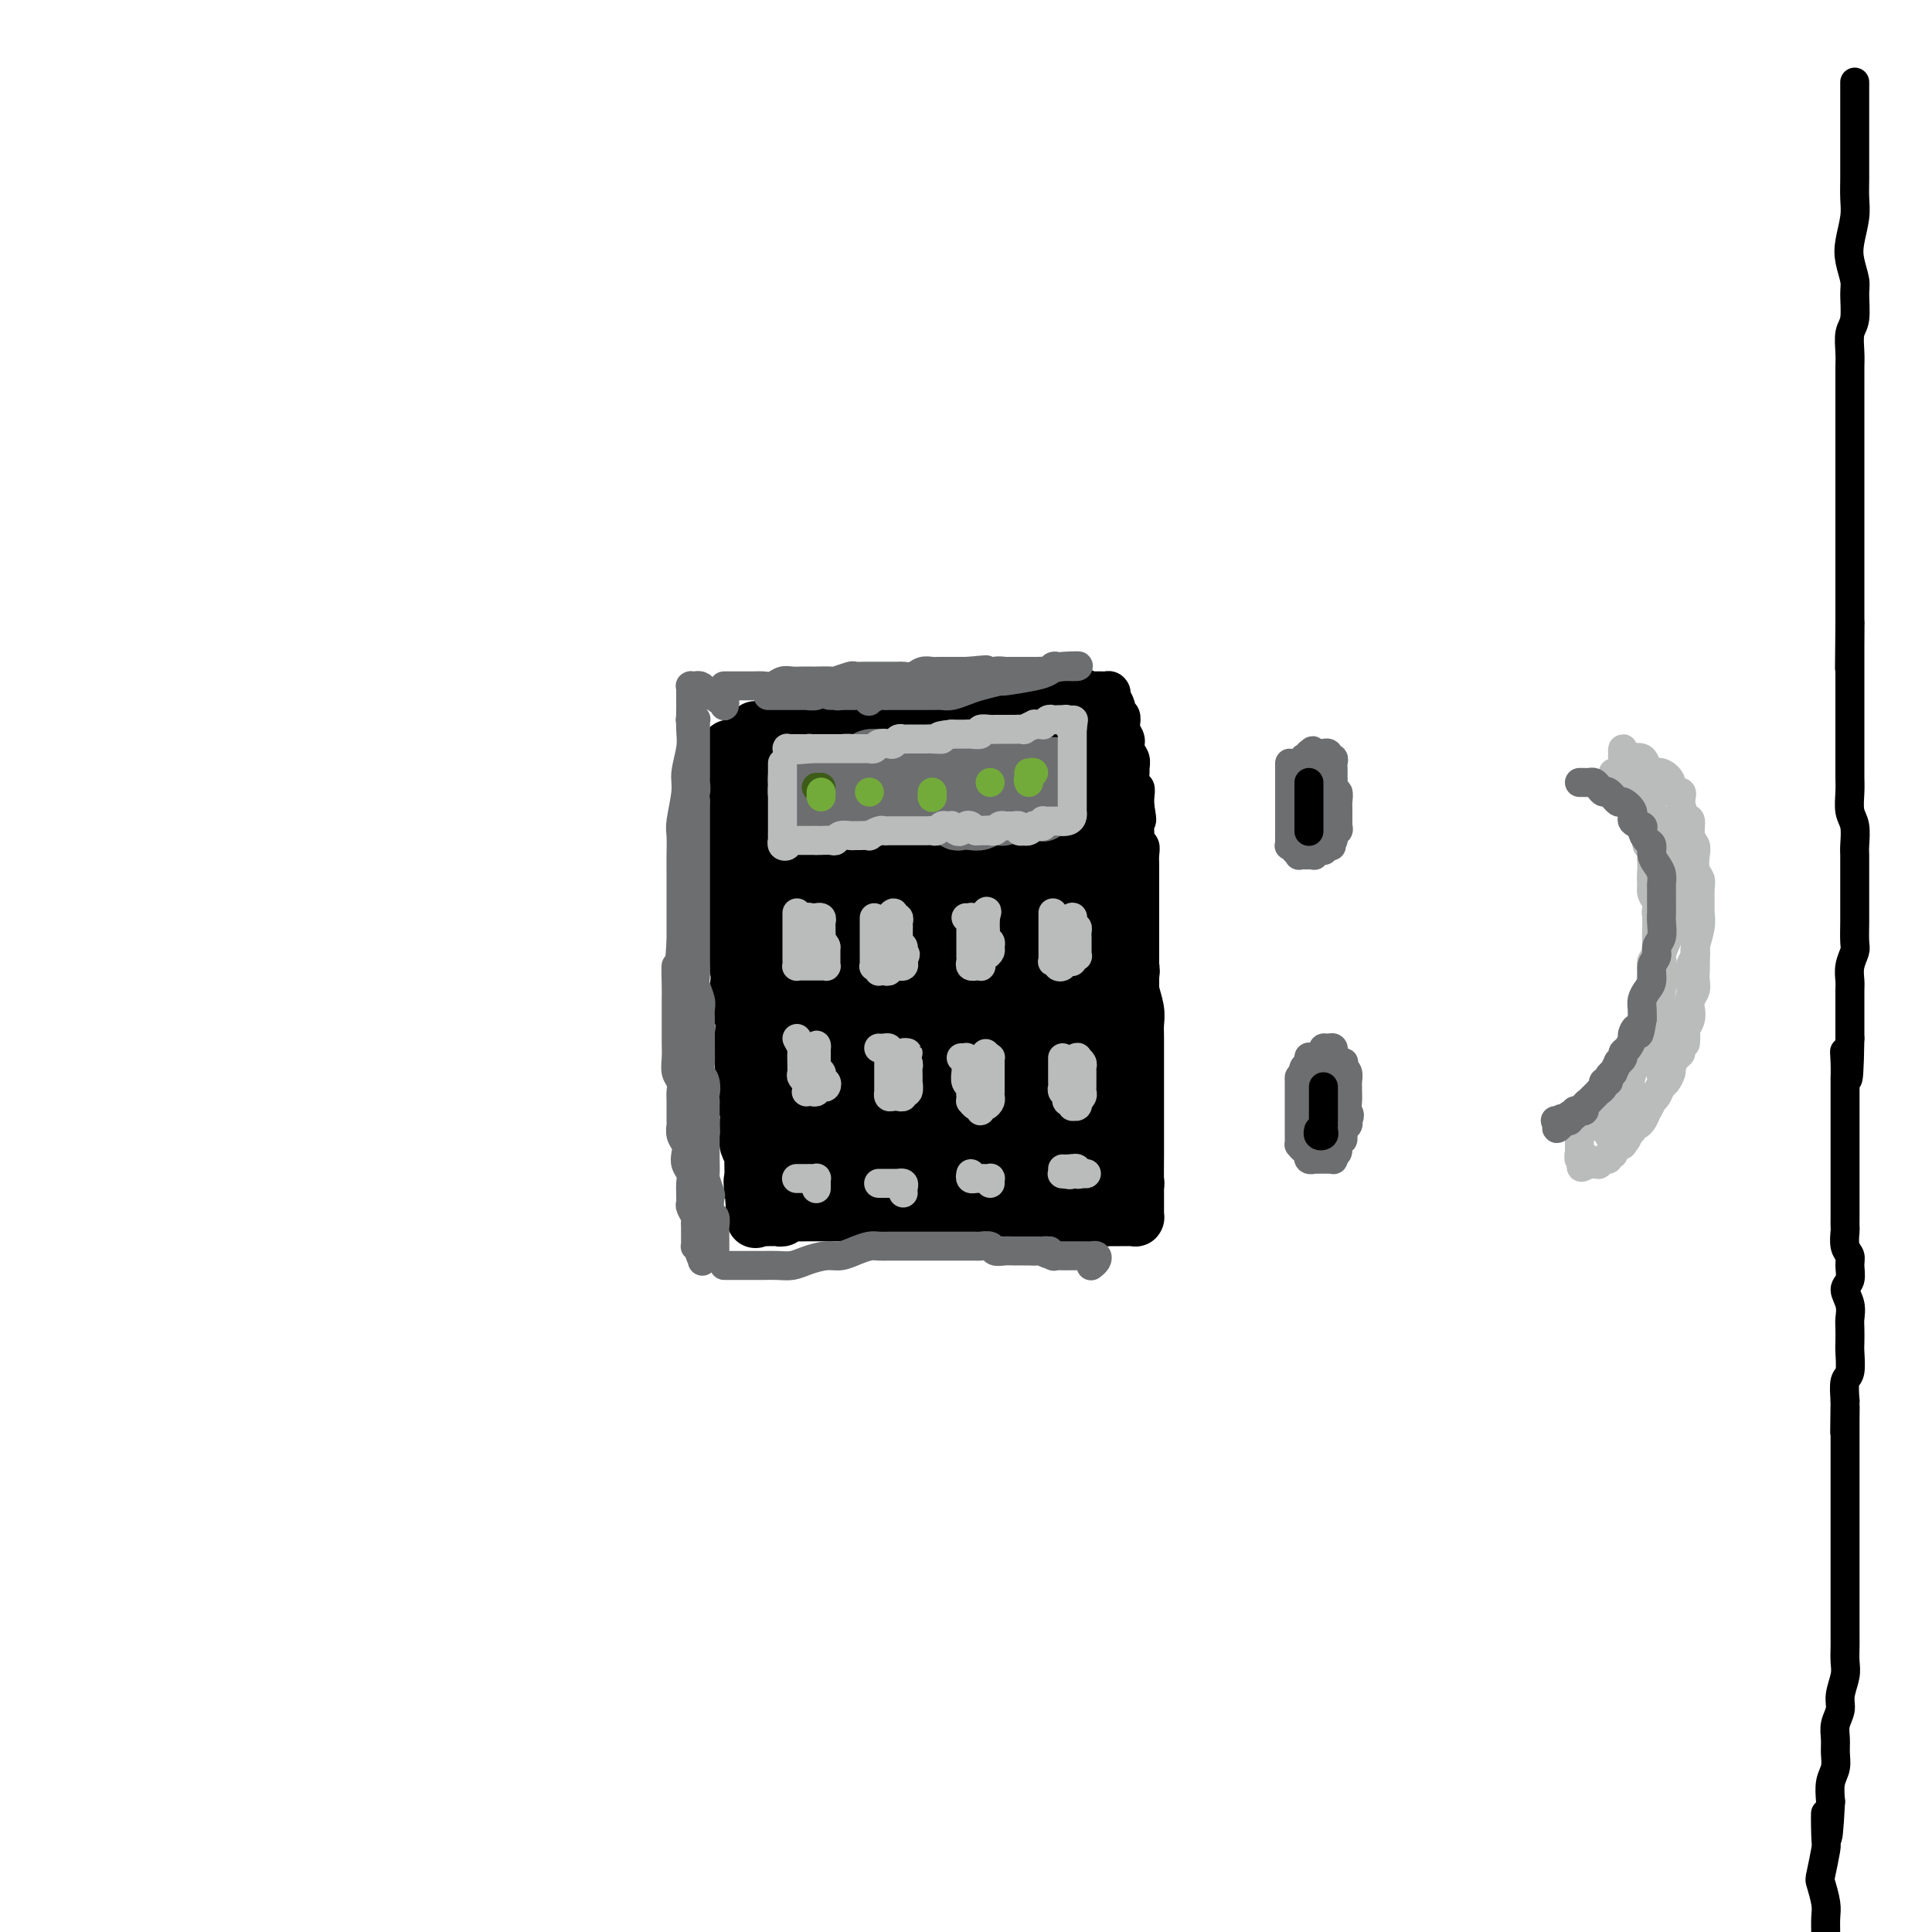 <svg viewBox='0 0 400 400' version='1.1' xmlns='http://www.w3.org/2000/svg' xmlns:xlink='http://www.w3.org/1999/xlink'><g fill='none' stroke='#000000' stroke-width='12' stroke-linecap='round' stroke-linejoin='round'><path d='M151,155c-0.001,0.383 -0.001,0.766 0,1c0.001,0.234 0.004,0.317 0,1c-0.004,0.683 -0.015,1.964 0,3c0.015,1.036 0.057,1.827 0,3c-0.057,1.173 -0.211,2.730 0,4c0.211,1.270 0.789,2.255 1,3c0.211,0.745 0.057,1.249 0,2c-0.057,0.751 -0.015,1.747 0,3c0.015,1.253 0.003,2.763 0,4c-0.003,1.237 0.003,2.201 0,4c-0.003,1.799 -0.015,4.434 0,6c0.015,1.566 0.055,2.065 0,3c-0.055,0.935 -0.207,2.308 0,4c0.207,1.692 0.773,3.703 1,5c0.227,1.297 0.113,1.879 0,3c-0.113,1.121 -0.226,2.779 0,4c0.226,1.221 0.793,2.003 1,3c0.207,0.997 0.056,2.210 0,3c-0.056,0.790 -0.016,1.159 0,2c0.016,0.841 0.008,2.155 0,3c-0.008,0.845 -0.016,1.223 0,2c0.016,0.777 0.057,1.955 0,3c-0.057,1.045 -0.212,1.956 0,3c0.212,1.044 0.793,2.220 1,3c0.207,0.780 0.041,1.163 0,2c-0.041,0.837 0.041,2.129 0,3c-0.041,0.871 -0.207,1.322 0,2c0.207,0.678 0.788,1.584 1,2c0.212,0.416 0.057,0.343 0,1c-0.057,0.657 -0.016,2.045 0,3c0.016,0.955 0.008,1.478 0,2'/><path d='M156,245c0.790,14.102 0.264,4.357 0,1c-0.264,-3.357 -0.268,-0.326 0,1c0.268,1.326 0.808,0.946 1,1c0.192,0.054 0.038,0.540 0,1c-0.038,0.460 0.041,0.894 0,1c-0.041,0.106 -0.203,-0.115 0,0c0.203,0.115 0.772,0.567 1,1c0.228,0.433 0.117,0.848 0,1c-0.117,0.152 -0.239,0.040 0,0c0.239,-0.040 0.838,-0.010 1,0c0.162,0.010 -0.112,-0.001 0,0c0.112,0.001 0.610,0.014 1,0c0.390,-0.014 0.671,-0.056 1,0c0.329,0.056 0.707,0.211 1,0c0.293,-0.211 0.501,-0.789 1,-1c0.499,-0.211 1.289,-0.057 2,0c0.711,0.057 1.341,0.015 2,0c0.659,-0.015 1.345,-0.004 2,0c0.655,0.004 1.277,0.001 2,0c0.723,-0.001 1.545,-0.000 2,0c0.455,0.000 0.542,0.000 1,0c0.458,-0.000 1.288,-0.000 2,0c0.712,0.000 1.307,0.000 2,0c0.693,-0.000 1.484,-0.000 2,0c0.516,0.000 0.758,0.000 1,0'/><path d='M181,251c3.678,-0.171 2.873,-0.098 3,0c0.127,0.098 1.185,0.223 2,0c0.815,-0.223 1.387,-0.792 2,-1c0.613,-0.208 1.266,-0.056 2,0c0.734,0.056 1.549,0.015 2,0c0.451,-0.015 0.540,-0.004 1,0c0.460,0.004 1.292,0.001 2,0c0.708,-0.001 1.293,-0.000 2,0c0.707,0.000 1.538,0.000 2,0c0.462,-0.000 0.557,-0.000 1,0c0.443,0.000 1.236,0.000 2,0c0.764,-0.000 1.500,-0.000 2,0c0.500,0.000 0.763,0.000 1,0c0.237,-0.000 0.448,-0.001 1,0c0.552,0.001 1.443,0.004 2,0c0.557,-0.004 0.778,-0.015 1,0c0.222,0.015 0.444,0.057 1,0c0.556,-0.057 1.444,-0.212 2,0c0.556,0.212 0.779,0.793 1,1c0.221,0.207 0.440,0.041 1,0c0.560,-0.041 1.459,0.041 2,0c0.541,-0.041 0.722,-0.207 1,0c0.278,0.207 0.652,0.788 1,1c0.348,0.212 0.671,0.057 1,0c0.329,-0.057 0.665,-0.015 1,0c0.335,0.015 0.668,0.004 1,0c0.332,-0.004 0.664,-0.001 1,0c0.336,0.001 0.678,0.000 1,0c0.322,-0.000 0.625,-0.000 1,0c0.375,0.000 0.821,0.000 1,0c0.179,-0.000 0.089,-0.000 0,0'/><path d='M225,252c6.970,0.155 2.393,0.041 1,0c-1.393,-0.041 0.396,-0.011 1,0c0.604,0.011 0.021,0.003 0,0c-0.021,-0.003 0.520,-0.001 1,0c0.480,0.001 0.898,0.000 1,0c0.102,-0.000 -0.114,-0.000 0,0c0.114,0.000 0.556,0.000 1,0c0.444,-0.000 0.889,-0.000 1,0c0.111,0.000 -0.111,0.000 0,0c0.111,-0.000 0.555,-0.000 1,0c0.445,0.000 0.890,0.001 1,0c0.110,-0.001 -0.114,-0.004 0,0c0.114,0.004 0.566,0.013 1,0c0.434,-0.013 0.848,-0.049 1,0c0.152,0.049 0.041,0.183 0,0c-0.041,-0.183 -0.011,-0.682 0,-1c0.011,-0.318 0.003,-0.456 0,-1c-0.003,-0.544 -0.001,-1.492 0,-2c0.001,-0.508 0.000,-0.574 0,-1c-0.000,-0.426 -0.000,-1.213 0,-2'/><path d='M235,245c0.155,-0.753 0.041,0.864 0,0c-0.041,-0.864 -0.011,-4.210 0,-6c0.011,-1.790 0.003,-2.025 0,-3c-0.003,-0.975 -0.001,-2.691 0,-4c0.001,-1.309 -0.000,-2.213 0,-4c0.000,-1.787 0.001,-4.459 0,-6c-0.001,-1.541 -0.004,-1.952 0,-3c0.004,-1.048 0.015,-2.732 0,-4c-0.015,-1.268 -0.056,-2.120 0,-3c0.056,-0.880 0.207,-1.789 0,-3c-0.207,-1.211 -0.773,-2.726 -1,-4c-0.227,-1.274 -0.114,-2.309 0,-3c0.114,-0.691 0.228,-1.038 0,-2c-0.228,-0.962 -0.797,-2.537 -1,-4c-0.203,-1.463 -0.039,-2.813 0,-4c0.039,-1.187 -0.046,-2.212 0,-3c0.046,-0.788 0.222,-1.338 0,-2c-0.222,-0.662 -0.843,-1.436 -1,-2c-0.157,-0.564 0.151,-0.917 0,-2c-0.151,-1.083 -0.762,-2.895 -1,-4c-0.238,-1.105 -0.102,-1.503 0,-2c0.102,-0.497 0.172,-1.092 0,-2c-0.172,-0.908 -0.586,-2.130 -1,-3c-0.414,-0.870 -0.828,-1.388 -1,-2c-0.172,-0.612 -0.102,-1.320 0,-2c0.102,-0.680 0.238,-1.334 0,-2c-0.238,-0.666 -0.848,-1.344 -1,-2c-0.152,-0.656 0.155,-1.289 0,-2c-0.155,-0.711 -0.773,-1.499 -1,-2c-0.227,-0.501 -0.065,-0.715 0,-1c0.065,-0.285 0.032,-0.643 0,-1'/><path d='M227,158c-1.480,-8.295 -1.181,-3.532 -1,-2c0.181,1.532 0.244,-0.167 0,-1c-0.244,-0.833 -0.797,-0.801 -1,-1c-0.203,-0.199 -0.058,-0.631 0,-1c0.058,-0.369 0.029,-0.676 0,-1c-0.029,-0.324 -0.059,-0.665 0,-1c0.059,-0.335 0.208,-0.663 0,-1c-0.208,-0.337 -0.774,-0.683 -1,-1c-0.226,-0.317 -0.113,-0.606 0,-1c0.113,-0.394 0.227,-0.893 0,-1c-0.227,-0.107 -0.793,0.178 -1,0c-0.207,-0.178 -0.054,-0.818 0,-1c0.054,-0.182 0.011,0.095 0,0c-0.011,-0.095 0.012,-0.561 0,-1c-0.012,-0.439 -0.059,-0.849 0,-1c0.059,-0.151 0.224,-0.041 0,0c-0.224,0.041 -0.838,0.015 -1,0c-0.162,-0.015 0.126,-0.018 0,0c-0.126,0.018 -0.667,0.056 -1,0c-0.333,-0.056 -0.459,-0.207 -1,0c-0.541,0.207 -1.496,0.772 -2,1c-0.504,0.228 -0.557,0.118 -1,0c-0.443,-0.118 -1.277,-0.243 -2,0c-0.723,0.243 -1.333,0.853 -2,1c-0.667,0.147 -1.389,-0.168 -2,0c-0.611,0.168 -1.112,0.818 -2,1c-0.888,0.182 -2.162,-0.105 -3,0c-0.838,0.105 -1.239,0.601 -2,1c-0.761,0.399 -1.880,0.699 -3,1'/><path d='M201,149c-3.407,0.729 -1.923,0.052 -2,0c-0.077,-0.052 -1.715,0.522 -3,1c-1.285,0.478 -2.217,0.860 -3,1c-0.783,0.140 -1.417,0.037 -2,0c-0.583,-0.037 -1.116,-0.010 -2,0c-0.884,0.010 -2.120,0.003 -3,0c-0.880,-0.003 -1.406,-0.001 -2,0c-0.594,0.001 -1.257,0.000 -2,0c-0.743,-0.000 -1.565,-0.000 -2,0c-0.435,0.000 -0.482,0.000 -1,0c-0.518,-0.000 -1.505,-0.000 -2,0c-0.495,0.000 -0.496,0.000 -1,0c-0.504,-0.000 -1.511,-0.000 -2,0c-0.489,0.000 -0.460,0.000 -1,0c-0.540,-0.000 -1.651,-0.000 -2,0c-0.349,0.000 0.062,0.000 0,0c-0.062,-0.000 -0.598,-0.000 -1,0c-0.402,0.000 -0.671,0.000 -1,0c-0.329,-0.000 -0.718,-0.000 -1,0c-0.282,0.000 -0.456,0.000 -1,0c-0.544,-0.000 -1.456,-0.000 -2,0c-0.544,0.000 -0.719,0.000 -1,0c-0.281,-0.000 -0.667,-0.000 -1,0c-0.333,0.000 -0.611,0.000 -1,0c-0.389,-0.000 -0.888,-0.000 -1,0c-0.112,0.000 0.162,0.000 0,0c-0.162,0.000 -0.761,0.000 -1,0c-0.239,0.000 -0.120,0.000 0,0'/><path d='M160,151c-6.586,0.306 -2.550,0.073 -1,0c1.550,-0.073 0.612,0.016 0,0c-0.612,-0.016 -0.900,-0.135 -1,0c-0.100,0.135 -0.011,0.524 0,1c0.011,0.476 -0.054,1.038 0,1c0.054,-0.038 0.228,-0.676 0,0c-0.228,0.676 -0.859,2.668 -1,4c-0.141,1.332 0.207,2.005 0,3c-0.207,0.995 -0.970,2.311 -1,4c-0.030,1.689 0.671,3.751 1,5c0.329,1.249 0.284,1.684 0,3c-0.284,1.316 -0.808,3.514 -1,5c-0.192,1.486 -0.051,2.260 0,4c0.051,1.740 0.014,4.444 0,6c-0.014,1.556 -0.004,1.962 0,3c0.004,1.038 0.001,2.709 0,4c-0.001,1.291 -0.000,2.204 0,4c0.000,1.796 0.000,4.475 0,6c-0.000,1.525 -0.000,1.897 0,3c0.000,1.103 0.000,2.937 0,4c-0.000,1.063 0.000,1.357 0,2c-0.000,0.643 -0.000,1.637 0,3c0.000,1.363 0.000,3.094 0,4c-0.000,0.906 -0.001,0.987 0,2c0.001,1.013 0.003,2.959 0,4c-0.003,1.041 -0.011,1.176 0,2c0.011,0.824 0.041,2.337 0,3c-0.041,0.663 -0.155,0.475 0,1c0.155,0.525 0.577,1.762 1,3'/><path d='M157,235c0.150,11.324 0.026,4.134 0,2c-0.026,-2.134 0.045,0.787 0,2c-0.045,1.213 -0.206,0.716 0,1c0.206,0.284 0.779,1.348 1,2c0.221,0.652 0.091,0.893 0,1c-0.091,0.107 -0.142,0.080 0,0c0.142,-0.080 0.478,-0.214 1,0c0.522,0.214 1.231,0.776 2,1c0.769,0.224 1.599,0.112 2,0c0.401,-0.112 0.372,-0.222 1,0c0.628,0.222 1.913,0.776 3,1c1.087,0.224 1.976,0.116 3,0c1.024,-0.116 2.185,-0.242 3,0c0.815,0.242 1.285,0.850 2,1c0.715,0.150 1.675,-0.159 3,0c1.325,0.159 3.016,0.785 4,1c0.984,0.215 1.259,0.019 2,0c0.741,-0.019 1.946,0.140 3,0c1.054,-0.140 1.958,-0.577 3,-1c1.042,-0.423 2.222,-0.830 3,-1c0.778,-0.170 1.154,-0.102 2,0c0.846,0.102 2.162,0.238 3,0c0.838,-0.238 1.197,-0.848 2,-1c0.803,-0.152 2.049,0.155 3,0c0.951,-0.155 1.608,-0.774 2,-1c0.392,-0.226 0.520,-0.061 1,0c0.480,0.061 1.311,0.016 2,0c0.689,-0.016 1.236,-0.004 2,0c0.764,0.004 1.744,0.001 2,0c0.256,-0.001 -0.213,-0.000 0,0c0.213,0.000 1.106,0.000 2,0'/><path d='M214,243c4.582,-0.782 2.538,-0.735 2,-1c-0.538,-0.265 0.429,-0.840 1,-1c0.571,-0.160 0.744,0.095 1,0c0.256,-0.095 0.594,-0.539 1,-1c0.406,-0.461 0.879,-0.939 1,-1c0.121,-0.061 -0.111,0.297 0,0c0.111,-0.297 0.566,-1.247 1,-2c0.434,-0.753 0.848,-1.307 1,-2c0.152,-0.693 0.041,-1.524 0,-2c-0.041,-0.476 -0.011,-0.595 0,-1c0.011,-0.405 0.003,-1.094 0,-2c-0.003,-0.906 -0.001,-2.029 0,-3c0.001,-0.971 0.001,-1.789 0,-3c-0.001,-1.211 -0.003,-2.813 0,-4c0.003,-1.187 0.011,-1.957 0,-3c-0.011,-1.043 -0.041,-2.358 0,-4c0.041,-1.642 0.152,-3.611 0,-5c-0.152,-1.389 -0.566,-2.198 -1,-4c-0.434,-1.802 -0.886,-4.597 -1,-7c-0.114,-2.403 0.110,-4.416 0,-6c-0.110,-1.584 -0.555,-2.740 -1,-4c-0.445,-1.260 -0.890,-2.624 -1,-4c-0.110,-1.376 0.114,-2.765 0,-4c-0.114,-1.235 -0.566,-2.316 -1,-3c-0.434,-0.684 -0.851,-0.972 -1,-2c-0.149,-1.028 -0.030,-2.797 0,-4c0.030,-1.203 -0.031,-1.839 0,-2c0.031,-0.161 0.153,0.153 0,0c-0.153,-0.153 -0.580,-0.772 -1,-1c-0.420,-0.228 -0.834,-0.065 -1,0c-0.166,0.065 -0.083,0.033 0,0'/><path d='M214,167c-1.237,-6.101 -0.330,-0.853 0,1c0.330,1.853 0.082,0.310 0,0c-0.082,-0.310 0.004,0.611 0,2c-0.004,1.389 -0.096,3.244 0,5c0.096,1.756 0.380,3.413 0,7c-0.380,3.587 -1.422,9.104 -2,15c-0.578,5.896 -0.690,12.169 -1,16c-0.310,3.831 -0.817,5.219 -1,7c-0.183,1.781 -0.042,3.955 0,5c0.042,1.045 -0.017,0.961 0,1c0.017,0.039 0.108,0.200 0,0c-0.108,-0.200 -0.415,-0.761 -1,-3c-0.585,-2.239 -1.449,-6.157 -2,-10c-0.551,-3.843 -0.788,-7.612 -1,-13c-0.212,-5.388 -0.400,-12.396 -1,-17c-0.600,-4.604 -1.613,-6.804 -2,-9c-0.387,-2.196 -0.149,-4.388 0,-6c0.149,-1.612 0.209,-2.645 0,-2c-0.209,0.645 -0.687,2.968 -1,5c-0.313,2.032 -0.461,3.774 -1,9c-0.539,5.226 -1.467,13.937 -2,21c-0.533,7.063 -0.669,12.477 -1,18c-0.331,5.523 -0.858,11.153 -1,15c-0.142,3.847 0.099,5.910 0,7c-0.099,1.090 -0.539,1.205 -1,0c-0.461,-1.205 -0.943,-3.732 -1,-6c-0.057,-2.268 0.311,-4.279 0,-9c-0.311,-4.721 -1.300,-12.152 -2,-18c-0.700,-5.848 -1.112,-10.113 -1,-16c0.112,-5.887 0.746,-13.396 1,-18c0.254,-4.604 0.127,-6.302 0,-8'/><path d='M193,166c-0.649,-12.113 -0.270,-4.895 0,-2c0.270,2.895 0.433,1.467 0,3c-0.433,1.533 -1.461,6.026 -2,10c-0.539,3.974 -0.590,7.427 -1,13c-0.410,5.573 -1.181,13.265 -2,19c-0.819,5.735 -1.686,9.514 -2,13c-0.314,3.486 -0.074,6.679 0,8c0.074,1.321 -0.019,0.769 0,0c0.019,-0.769 0.149,-1.754 0,-4c-0.149,-2.246 -0.576,-5.753 -1,-9c-0.424,-3.247 -0.844,-6.233 -1,-12c-0.156,-5.767 -0.049,-14.315 0,-20c0.049,-5.685 0.039,-8.508 0,-11c-0.039,-2.492 -0.107,-4.654 0,-6c0.107,-1.346 0.389,-1.876 0,-1c-0.389,0.876 -1.449,3.159 -2,7c-0.551,3.841 -0.591,9.239 -1,14c-0.409,4.761 -1.185,8.886 -2,15c-0.815,6.114 -1.668,14.219 -2,19c-0.332,4.781 -0.145,6.239 0,8c0.145,1.761 0.246,3.824 0,5c-0.246,1.176 -0.840,1.467 -1,1c-0.160,-0.467 0.115,-1.690 0,-3c-0.115,-1.310 -0.619,-2.708 -1,-7c-0.381,-4.292 -0.637,-11.477 -1,-17c-0.363,-5.523 -0.831,-9.382 -1,-15c-0.169,-5.618 -0.037,-12.994 0,-17c0.037,-4.006 -0.021,-4.641 0,-5c0.021,-0.359 0.121,-0.443 0,0c-0.121,0.443 -0.463,1.412 -1,4c-0.537,2.588 -1.268,6.794 -2,11'/><path d='M170,187c-0.585,5.379 -0.548,11.327 -1,16c-0.452,4.673 -1.393,8.073 -2,12c-0.607,3.927 -0.881,8.383 -1,11c-0.119,2.617 -0.083,3.397 0,4c0.083,0.603 0.214,1.029 0,1c-0.214,-0.029 -0.771,-0.515 -1,-2c-0.229,-1.485 -0.128,-3.971 0,-6c0.128,-2.029 0.283,-3.603 0,-8c-0.283,-4.397 -1.003,-11.619 -1,-17c0.003,-5.381 0.731,-8.923 1,-13c0.269,-4.077 0.079,-8.689 0,-11c-0.079,-2.311 -0.048,-2.321 0,-2c0.048,0.321 0.114,0.974 0,2c-0.114,1.026 -0.409,2.426 -1,6c-0.591,3.574 -1.480,9.322 -2,14c-0.520,4.678 -0.671,8.286 -1,13c-0.329,4.714 -0.834,10.534 -1,14c-0.166,3.466 0.008,4.578 0,6c-0.008,1.422 -0.199,3.156 0,4c0.199,0.844 0.789,0.800 1,1c0.211,0.200 0.045,0.645 0,1c-0.045,0.355 0.033,0.619 0,1c-0.033,0.381 -0.177,0.878 0,1c0.177,0.122 0.674,-0.132 1,0c0.326,0.132 0.482,0.651 1,1c0.518,0.349 1.399,0.527 2,1c0.601,0.473 0.924,1.240 2,2c1.076,0.760 2.907,1.513 4,2c1.093,0.487 1.448,0.708 2,1c0.552,0.292 1.301,0.655 2,1c0.699,0.345 1.350,0.673 2,1'/><path d='M177,244c3.244,2.238 2.852,1.333 3,1c0.148,-0.333 0.834,-0.093 2,0c1.166,0.093 2.810,0.040 4,0c1.190,-0.040 1.926,-0.067 3,0c1.074,0.067 2.486,0.229 4,0c1.514,-0.229 3.130,-0.847 4,-1c0.870,-0.153 0.994,0.159 2,0c1.006,-0.159 2.892,-0.790 4,-1c1.108,-0.210 1.436,0.000 2,0c0.564,-0.000 1.362,-0.210 2,0c0.638,0.210 1.115,0.841 2,1c0.885,0.159 2.177,-0.154 3,0c0.823,0.154 1.176,0.773 2,1c0.824,0.227 2.119,0.061 3,0c0.881,-0.061 1.349,-0.016 2,0c0.651,0.016 1.485,0.004 2,0c0.515,-0.004 0.713,-0.001 1,0c0.287,0.001 0.665,0.001 1,0c0.335,-0.001 0.627,-0.004 1,0c0.373,0.004 0.829,0.015 1,0c0.171,-0.015 0.058,-0.056 0,0c-0.058,0.056 -0.063,0.210 0,0c0.063,-0.210 0.192,-0.785 0,-1c-0.192,-0.215 -0.706,-0.071 -2,-1c-1.294,-0.929 -3.369,-2.932 -5,-4c-1.631,-1.068 -2.817,-1.200 -5,-2c-2.183,-0.800 -5.361,-2.267 -7,-3c-1.639,-0.733 -1.738,-0.733 -3,-1c-1.262,-0.267 -3.686,-0.803 -5,-1c-1.314,-0.197 -1.518,-0.056 -2,0c-0.482,0.056 -1.241,0.028 -2,0'/><path d='M194,232c-3.840,-1.082 -1.440,-0.286 -1,0c0.440,0.286 -1.079,0.061 -2,0c-0.921,-0.061 -1.243,0.040 -2,0c-0.757,-0.040 -1.950,-0.221 -3,0c-1.050,0.221 -1.958,0.844 -3,1c-1.042,0.156 -2.220,-0.154 -3,0c-0.780,0.154 -1.162,0.773 -1,1c0.162,0.227 0.869,0.062 1,0c0.131,-0.062 -0.315,-0.020 0,0c0.315,0.020 1.391,0.018 3,0c1.609,-0.018 3.752,-0.053 5,0c1.248,0.053 1.600,0.193 3,0c1.400,-0.193 3.849,-0.721 6,-1c2.151,-0.279 4.005,-0.310 6,-1c1.995,-0.690 4.133,-2.038 6,-3c1.867,-0.962 3.465,-1.537 5,-2c1.535,-0.463 3.008,-0.814 4,-1c0.992,-0.186 1.501,-0.205 2,0c0.499,0.205 0.986,0.636 1,1c0.014,0.364 -0.445,0.660 -1,1c-0.555,0.340 -1.207,0.724 -2,1c-0.793,0.276 -1.727,0.445 -3,1c-1.273,0.555 -2.886,1.497 -4,2c-1.114,0.503 -1.728,0.568 -2,1c-0.272,0.432 -0.201,1.229 0,2c0.201,0.771 0.533,1.514 1,2c0.467,0.486 1.070,0.716 2,1c0.930,0.284 2.187,0.623 3,1c0.813,0.377 1.180,0.794 2,1c0.820,0.206 2.091,0.202 3,0c0.909,-0.202 1.454,-0.601 2,-1'/><path d='M222,239c2.581,0.429 2.533,-0.499 3,-1c0.467,-0.501 1.449,-0.574 2,-1c0.551,-0.426 0.669,-1.204 1,-2c0.331,-0.796 0.874,-1.610 1,-2c0.126,-0.390 -0.163,-0.355 0,-1c0.163,-0.645 0.780,-1.969 1,-3c0.220,-1.031 0.045,-1.770 0,-3c-0.045,-1.230 0.040,-2.953 0,-4c-0.040,-1.047 -0.207,-1.420 0,-2c0.207,-0.580 0.787,-1.366 1,-2c0.213,-0.634 0.058,-1.114 0,-2c-0.058,-0.886 -0.019,-2.177 0,-3c0.019,-0.823 0.019,-1.178 0,-2c-0.019,-0.822 -0.058,-2.110 0,-3c0.058,-0.890 0.213,-1.383 0,-2c-0.213,-0.617 -0.793,-1.359 -1,-2c-0.207,-0.641 -0.041,-1.183 0,-2c0.041,-0.817 -0.042,-1.910 0,-3c0.042,-1.090 0.208,-2.178 0,-3c-0.208,-0.822 -0.792,-1.379 -1,-2c-0.208,-0.621 -0.042,-1.308 0,-2c0.042,-0.692 -0.040,-1.390 0,-2c0.040,-0.610 0.203,-1.132 0,-2c-0.203,-0.868 -0.772,-2.081 -1,-3c-0.228,-0.919 -0.114,-1.545 0,-2c0.114,-0.455 0.227,-0.738 0,-1c-0.227,-0.262 -0.793,-0.504 -1,-1c-0.207,-0.496 -0.056,-1.246 0,-2c0.056,-0.754 0.015,-1.511 0,-2c-0.015,-0.489 -0.004,-0.711 0,-1c0.004,-0.289 0.002,-0.644 0,-1'/><path d='M227,175c-0.841,-6.826 -0.944,-2.392 -1,-1c-0.056,1.392 -0.067,-0.257 0,-1c0.067,-0.743 0.211,-0.581 0,-1c-0.211,-0.419 -0.778,-1.421 -1,-2c-0.222,-0.579 -0.098,-0.736 0,-1c0.098,-0.264 0.171,-0.634 0,-1c-0.171,-0.366 -0.586,-0.727 -1,-1c-0.414,-0.273 -0.828,-0.459 -1,-1c-0.172,-0.541 -0.101,-1.436 0,-2c0.101,-0.564 0.234,-0.795 0,-1c-0.234,-0.205 -0.833,-0.384 -1,-1c-0.167,-0.616 0.100,-1.669 0,-2c-0.100,-0.331 -0.565,0.061 -1,0c-0.435,-0.061 -0.839,-0.576 -1,-1c-0.161,-0.424 -0.080,-0.758 0,-1c0.080,-0.242 0.158,-0.394 0,-1c-0.158,-0.606 -0.553,-1.668 -1,-2c-0.447,-0.332 -0.947,0.065 -1,0c-0.053,-0.065 0.342,-0.592 0,-1c-0.342,-0.408 -1.419,-0.699 -2,-1c-0.581,-0.301 -0.666,-0.614 -1,-1c-0.334,-0.386 -0.917,-0.846 -1,-1c-0.083,-0.154 0.334,-0.003 0,0c-0.334,0.003 -1.421,-0.144 -2,0c-0.579,0.144 -0.652,0.577 -1,1c-0.348,0.423 -0.971,0.835 -2,1c-1.029,0.165 -2.464,0.083 -3,0c-0.536,-0.083 -0.175,-0.167 -1,0c-0.825,0.167 -2.838,0.583 -4,1c-1.162,0.417 -1.475,0.833 -2,1c-0.525,0.167 -1.263,0.083 -2,0'/><path d='M197,155c-2.987,0.615 -1.955,0.151 -2,0c-0.045,-0.151 -1.165,0.011 -2,0c-0.835,-0.011 -1.383,-0.195 -2,0c-0.617,0.195 -1.304,0.770 -2,1c-0.696,0.230 -1.400,0.117 -2,0c-0.600,-0.117 -1.094,-0.238 -2,0c-0.906,0.238 -2.224,0.833 -3,1c-0.776,0.167 -1.010,-0.095 -2,0c-0.990,0.095 -2.738,0.547 -4,1c-1.262,0.453 -2.040,0.906 -3,1c-0.960,0.094 -2.102,-0.171 -3,0c-0.898,0.171 -1.550,0.779 -2,1c-0.450,0.221 -0.697,0.055 -1,0c-0.303,-0.055 -0.664,-0.000 -1,0c-0.336,0.000 -0.649,-0.053 -1,0c-0.351,0.053 -0.742,0.214 -1,0c-0.258,-0.214 -0.384,-0.804 -1,-1c-0.616,-0.196 -1.724,0.003 -2,0c-0.276,-0.003 0.279,-0.208 0,0c-0.279,0.208 -1.392,0.827 -2,1c-0.608,0.173 -0.712,-0.101 -1,0c-0.288,0.101 -0.762,0.577 -1,1c-0.238,0.423 -0.241,0.793 0,1c0.241,0.207 0.726,0.251 1,0c0.274,-0.251 0.337,-0.796 1,-1c0.663,-0.204 1.925,-0.066 3,0c1.075,0.066 1.962,0.059 3,0c1.038,-0.059 2.227,-0.170 4,0c1.773,0.170 4.131,0.623 6,1c1.869,0.377 3.248,0.679 5,1c1.752,0.321 3.876,0.660 6,1'/><path d='M186,164c5.025,0.558 3.589,-0.047 4,0c0.411,0.047 2.670,0.744 5,1c2.330,0.256 4.732,0.070 6,0c1.268,-0.070 1.404,-0.023 2,0c0.596,0.023 1.654,0.021 3,0c1.346,-0.021 2.980,-0.062 4,0c1.020,0.062 1.425,0.228 2,0c0.575,-0.228 1.320,-0.849 2,-1c0.680,-0.151 1.295,0.170 2,0c0.705,-0.170 1.499,-0.830 2,-1c0.501,-0.170 0.708,0.151 1,0c0.292,-0.151 0.671,-0.773 1,-1c0.329,-0.227 0.610,-0.060 1,0c0.390,0.060 0.890,0.014 1,0c0.110,-0.014 -0.168,0.004 0,0c0.168,-0.004 0.784,-0.029 1,0c0.216,0.029 0.033,0.113 0,0c-0.033,-0.113 0.084,-0.422 0,0c-0.084,0.422 -0.369,1.575 -1,2c-0.631,0.425 -1.609,0.121 -2,0c-0.391,-0.121 -0.196,-0.061 0,0'/></g>
<g fill='none' stroke='#6D6E70' stroke-width='12' stroke-linecap='round' stroke-linejoin='round'><path d='M165,164c0.327,-0.028 0.655,-0.057 1,0c0.345,0.057 0.708,0.198 1,0c0.292,-0.198 0.514,-0.737 1,-1c0.486,-0.263 1.236,-0.252 2,0c0.764,0.252 1.541,0.743 2,1c0.459,0.257 0.598,0.279 1,0c0.402,-0.279 1.067,-0.860 2,-1c0.933,-0.140 2.136,0.159 3,0c0.864,-0.159 1.390,-0.777 2,-1c0.610,-0.223 1.304,-0.049 2,0c0.696,0.049 1.394,-0.025 2,0c0.606,0.025 1.121,0.150 2,0c0.879,-0.150 2.122,-0.575 3,-1c0.878,-0.425 1.391,-0.850 2,-1c0.609,-0.150 1.314,-0.026 2,0c0.686,0.026 1.352,-0.046 2,0c0.648,0.046 1.276,0.208 2,0c0.724,-0.208 1.542,-0.788 2,-1c0.458,-0.212 0.557,-0.057 1,0c0.443,0.057 1.232,0.015 2,0c0.768,-0.015 1.515,-0.004 2,0c0.485,0.004 0.708,0.001 1,0c0.292,-0.001 0.654,-0.000 1,0c0.346,0.000 0.675,0.000 1,0c0.325,-0.000 0.646,-0.000 1,0c0.354,0.000 0.741,0.000 1,0c0.259,-0.000 0.389,-0.000 1,0c0.611,0.000 1.703,0.000 2,0c0.297,-0.000 -0.201,-0.000 0,0c0.201,0.000 1.100,0.000 2,0'/><path d='M214,159c7.743,-0.773 2.600,-0.207 1,0c-1.600,0.207 0.342,0.055 1,0c0.658,-0.055 0.033,-0.015 0,0c-0.033,0.015 0.527,0.003 1,0c0.473,-0.003 0.860,0.003 1,0c0.140,-0.003 0.035,-0.016 0,0c-0.035,0.016 0.001,0.061 0,0c-0.001,-0.061 -0.039,-0.228 0,0c0.039,0.228 0.155,0.849 0,1c-0.155,0.151 -0.582,-0.170 -1,0c-0.418,0.170 -0.829,0.830 -1,1c-0.171,0.170 -0.102,-0.152 0,0c0.102,0.152 0.238,0.776 0,1c-0.238,0.224 -0.851,0.046 -1,0c-0.149,-0.046 0.166,0.039 0,0c-0.166,-0.039 -0.814,-0.203 -1,0c-0.186,0.203 0.090,0.772 0,1c-0.090,0.228 -0.545,0.114 -1,0'/><path d='M213,163c-0.549,0.847 0.079,0.963 0,1c-0.079,0.037 -0.867,-0.005 -1,0c-0.133,0.005 0.387,0.058 0,0c-0.387,-0.058 -1.681,-0.226 -2,0c-0.319,0.226 0.337,0.845 0,1c-0.337,0.155 -1.666,-0.156 -2,0c-0.334,0.156 0.329,0.778 0,1c-0.329,0.222 -1.650,0.044 -2,0c-0.350,-0.044 0.271,0.044 0,0c-0.271,-0.044 -1.434,-0.222 -2,0c-0.566,0.222 -0.536,0.844 -1,1c-0.464,0.156 -1.422,-0.154 -2,0c-0.578,0.154 -0.774,0.773 -1,1c-0.226,0.227 -0.480,0.061 -1,0c-0.520,-0.061 -1.305,-0.016 -2,0c-0.695,0.016 -1.298,0.004 -2,0c-0.702,-0.004 -1.501,-0.001 -2,0c-0.499,0.001 -0.697,0.000 -1,0c-0.303,-0.000 -0.710,-0.000 -1,0c-0.290,0.000 -0.463,0.000 -1,0c-0.537,-0.000 -1.439,-0.000 -2,0c-0.561,0.000 -0.780,-0.000 -1,0c-0.220,0.000 -0.440,0.000 -1,0c-0.560,-0.000 -1.458,-0.000 -2,0c-0.542,0.000 -0.727,0.001 -1,0c-0.273,-0.001 -0.634,-0.003 -1,0c-0.366,0.003 -0.737,0.011 -1,0c-0.263,-0.011 -0.417,-0.041 -1,0c-0.583,0.041 -1.595,0.155 -2,0c-0.405,-0.155 -0.202,-0.577 0,-1'/><path d='M178,167c-3.349,-0.155 -2.222,-0.041 -2,0c0.222,0.041 -0.462,0.011 -1,0c-0.538,-0.011 -0.932,-0.002 -1,0c-0.068,0.002 0.188,-0.003 0,0c-0.188,0.003 -0.820,0.015 -1,0c-0.180,-0.015 0.093,-0.057 0,0c-0.093,0.057 -0.551,0.211 -1,0c-0.449,-0.211 -0.890,-0.789 -1,-1c-0.110,-0.211 0.111,-0.057 0,0c-0.111,0.057 -0.556,0.015 -1,0c-0.444,-0.015 -0.889,-0.004 -1,0c-0.111,0.004 0.110,0.002 0,0c-0.110,-0.002 -0.552,-0.003 -1,0c-0.448,0.003 -0.904,0.011 -1,0c-0.096,-0.011 0.167,-0.041 0,0c-0.167,0.041 -0.763,0.151 -1,0c-0.237,-0.151 -0.116,-0.565 0,-1c0.116,-0.435 0.226,-0.890 0,-1c-0.226,-0.110 -0.790,0.125 -1,0c-0.210,-0.125 -0.067,-0.611 0,-1c0.067,-0.389 0.056,-0.682 0,-1c-0.056,-0.318 -0.159,-0.662 0,-1c0.159,-0.338 0.579,-0.669 1,-1'/><path d='M166,160c0.255,-0.944 0.893,-0.306 1,0c0.107,0.306 -0.319,0.278 0,0c0.319,-0.278 1.381,-0.805 2,-1c0.619,-0.195 0.796,-0.056 1,0c0.204,0.056 0.435,0.029 1,0c0.565,-0.029 1.464,-0.059 2,0c0.536,0.059 0.710,0.208 1,0c0.290,-0.208 0.696,-0.774 1,-1c0.304,-0.226 0.505,-0.113 1,0c0.495,0.113 1.283,0.226 2,0c0.717,-0.226 1.362,-0.793 2,-1c0.638,-0.207 1.269,-0.056 2,0c0.731,0.056 1.562,0.015 2,0c0.438,-0.015 0.484,-0.004 1,0c0.516,0.004 1.503,0.001 2,0c0.497,-0.001 0.503,0.001 1,0c0.497,-0.001 1.485,-0.004 2,0c0.515,0.004 0.558,0.015 1,0c0.442,-0.015 1.283,-0.056 2,0c0.717,0.056 1.309,0.207 2,0c0.691,-0.207 1.480,-0.774 2,-1c0.520,-0.226 0.769,-0.113 1,0c0.231,0.113 0.443,0.226 1,0c0.557,-0.226 1.459,-0.793 2,-1c0.541,-0.207 0.722,-0.056 1,0c0.278,0.056 0.652,0.015 1,0c0.348,-0.015 0.671,-0.004 1,0c0.329,0.004 0.666,0.001 1,0c0.334,-0.001 0.667,-0.001 1,0'/><path d='M206,155c6.351,-0.835 2.227,-0.421 1,0c-1.227,0.421 0.441,0.849 1,1c0.559,0.151 0.009,0.027 0,0c-0.009,-0.027 0.523,0.045 1,0c0.477,-0.045 0.897,-0.205 1,0c0.103,0.205 -0.113,0.777 0,1c0.113,0.223 0.556,0.097 1,0c0.444,-0.097 0.890,-0.166 1,0c0.110,0.166 -0.115,0.567 0,1c0.115,0.433 0.571,0.900 1,1c0.429,0.100 0.832,-0.165 1,0c0.168,0.165 0.101,0.761 0,1c-0.101,0.239 -0.237,0.120 0,0c0.237,-0.120 0.848,-0.242 1,0c0.152,0.242 -0.155,0.849 0,1c0.155,0.151 0.774,-0.153 1,0c0.226,0.153 0.061,0.763 0,1c-0.061,0.237 -0.016,0.101 0,0c0.016,-0.101 0.004,-0.168 0,0c-0.004,0.168 -0.001,0.571 0,1c0.001,0.429 0.000,0.885 0,1c-0.000,0.115 -0.000,-0.110 0,0c0.000,0.110 0.000,0.554 0,1c-0.000,0.446 -0.000,0.893 0,1c0.000,0.107 0.000,-0.125 0,0c-0.000,0.125 -0.000,0.607 0,1c0.000,0.393 0.000,0.696 0,1'/><path d='M216,168c-0.011,0.796 -0.040,-0.715 0,-1c0.040,-0.285 0.147,0.656 0,1c-0.147,0.344 -0.548,0.091 -1,0c-0.452,-0.091 -0.955,-0.021 -1,0c-0.045,0.021 0.368,-0.008 0,0c-0.368,0.008 -1.516,0.054 -2,0c-0.484,-0.054 -0.304,-0.207 -1,0c-0.696,0.207 -2.269,0.773 -3,1c-0.731,0.227 -0.619,0.113 -1,0c-0.381,-0.113 -1.254,-0.225 -2,0c-0.746,0.225 -1.365,0.788 -2,1c-0.635,0.212 -1.286,0.072 -2,0c-0.714,-0.072 -1.491,-0.076 -2,0c-0.509,0.076 -0.752,0.230 -1,0c-0.248,-0.230 -0.503,-0.846 -1,-1c-0.497,-0.154 -1.235,0.155 -2,0c-0.765,-0.155 -1.557,-0.774 -2,-1c-0.443,-0.226 -0.539,-0.061 -1,0c-0.461,0.061 -1.289,0.016 -2,0c-0.711,-0.016 -1.304,-0.004 -2,0c-0.696,0.004 -1.495,0.001 -2,0c-0.505,-0.001 -0.718,-0.000 -1,0c-0.282,0.000 -0.635,0.000 -1,0c-0.365,-0.000 -0.742,-0.000 -1,0c-0.258,0.000 -0.399,0.000 -1,0c-0.601,-0.000 -1.664,-0.000 -2,0c-0.336,0.000 0.054,0.000 0,0c-0.054,-0.000 -0.553,-0.000 -1,0c-0.447,0.000 -0.842,0.000 -1,0c-0.158,-0.000 -0.079,-0.000 0,0'/><path d='M178,168c-6.056,0.000 -2.196,0.000 -1,0c1.196,-0.000 -0.271,-0.000 -1,0c-0.729,0.000 -0.720,0.000 -1,0c-0.280,-0.000 -0.850,-0.000 -1,0c-0.150,0.000 0.118,0.000 0,0c-0.118,-0.000 -0.623,-0.000 -1,0c-0.377,0.000 -0.627,0.000 -1,0c-0.373,-0.000 -0.870,-0.000 -1,0c-0.130,0.000 0.106,0.000 0,0c-0.106,-0.000 -0.554,-0.001 -1,0c-0.446,0.001 -0.891,0.004 -1,0c-0.109,-0.004 0.118,-0.015 0,0c-0.118,0.015 -0.581,0.057 -1,0c-0.419,-0.057 -0.793,-0.211 -1,0c-0.207,0.211 -0.248,0.788 0,1c0.248,0.212 0.785,0.061 1,0c0.215,-0.061 0.107,-0.030 0,0'/></g>
<g fill='none' stroke='#BABBBB' stroke-width='6' stroke-linecap='round' stroke-linejoin='round'><path d='M162,158c0.000,0.455 0.000,0.909 0,1c-0.000,0.091 -0.000,-0.183 0,0c0.000,0.183 0.000,0.823 0,1c-0.000,0.177 -0.000,-0.108 0,0c0.000,0.108 0.000,0.610 0,1c-0.000,0.390 -0.000,0.667 0,1c0.000,0.333 0.000,0.720 0,1c-0.000,0.280 -0.000,0.451 0,1c0.000,0.549 0.000,1.475 0,2c-0.000,0.525 -0.000,0.648 0,1c0.000,0.352 0.000,0.934 0,1c-0.000,0.066 -0.000,-0.384 0,0c0.000,0.384 0.000,1.603 0,2c-0.000,0.397 -0.000,-0.030 0,0c0.000,0.030 0.000,0.515 0,1c-0.000,0.485 -0.001,0.971 0,1c0.001,0.029 0.004,-0.398 0,0c-0.004,0.398 -0.016,1.619 0,2c0.016,0.381 0.060,-0.080 0,0c-0.060,0.080 -0.222,0.701 0,1c0.222,0.299 0.829,0.276 1,0c0.171,-0.276 -0.095,-0.806 0,-1c0.095,-0.194 0.550,-0.052 1,0c0.450,0.052 0.894,0.014 1,0c0.106,-0.014 -0.126,-0.004 0,0c0.126,0.004 0.611,0.001 1,0c0.389,-0.001 0.682,-0.000 1,0c0.318,0.000 0.662,0.000 1,0c0.338,-0.000 0.669,-0.000 1,0'/><path d='M169,174c1.202,0.004 0.707,0.015 1,0c0.293,-0.015 1.374,-0.057 2,0c0.626,0.057 0.796,0.211 1,0c0.204,-0.211 0.441,-0.789 1,-1c0.559,-0.211 1.440,-0.056 2,0c0.560,0.056 0.798,0.011 1,0c0.202,-0.011 0.369,0.011 1,0c0.631,-0.011 1.727,-0.056 2,0c0.273,0.056 -0.278,0.211 0,0c0.278,-0.211 1.384,-0.789 2,-1c0.616,-0.211 0.742,-0.057 1,0c0.258,0.057 0.646,0.015 1,0c0.354,-0.015 0.672,-0.004 1,0c0.328,0.004 0.665,0.001 1,0c0.335,-0.001 0.667,-0.000 1,0c0.333,0.000 0.667,0.000 1,0c0.333,-0.000 0.667,-0.000 1,0c0.333,0.000 0.667,0.001 1,0c0.333,-0.001 0.667,-0.004 1,0c0.333,0.004 0.666,0.015 1,0c0.334,-0.015 0.668,-0.056 1,0c0.332,0.056 0.663,0.210 1,0c0.337,-0.210 0.682,-0.785 1,-1c0.318,-0.215 0.610,-0.071 1,0c0.390,0.071 0.878,0.068 1,0c0.122,-0.068 -0.122,-0.201 0,0c0.122,0.201 0.610,0.736 1,1c0.390,0.264 0.682,0.256 1,0c0.318,-0.256 0.663,-0.761 1,-1c0.337,-0.239 0.668,-0.211 1,0c0.332,0.211 0.666,0.606 1,1'/><path d='M202,172c5.365,-0.309 2.278,-0.082 1,0c-1.278,0.082 -0.746,0.018 0,0c0.746,-0.018 1.706,0.009 2,0c0.294,-0.009 -0.080,-0.055 0,0c0.080,0.055 0.613,0.211 1,0c0.387,-0.211 0.630,-0.789 1,-1c0.370,-0.211 0.869,-0.056 1,0c0.131,0.056 -0.104,0.014 0,0c0.104,-0.014 0.549,-0.000 1,0c0.451,0.000 0.910,-0.014 1,0c0.090,0.014 -0.187,0.056 0,0c0.187,-0.056 0.837,-0.210 1,0c0.163,0.210 -0.163,0.785 0,1c0.163,0.215 0.813,0.072 1,0c0.187,-0.072 -0.091,-0.072 0,0c0.091,0.072 0.550,0.216 1,0c0.450,-0.216 0.891,-0.794 1,-1c0.109,-0.206 -0.115,-0.041 0,0c0.115,0.041 0.569,-0.042 1,0c0.431,0.042 0.837,0.207 1,0c0.163,-0.207 0.081,-0.788 0,-1c-0.081,-0.212 -0.162,-0.057 0,0c0.162,0.057 0.568,0.015 1,0c0.432,-0.015 0.889,-0.004 1,0c0.111,0.004 -0.124,0.001 0,0c0.124,-0.001 0.607,-0.000 1,0c0.393,0.000 0.697,0.000 1,0'/><path d='M220,170c2.740,-0.321 0.591,-0.124 0,0c-0.591,0.124 0.378,0.174 1,0c0.622,-0.174 0.899,-0.572 1,-1c0.101,-0.428 0.027,-0.884 0,-1c-0.027,-0.116 -0.007,0.109 0,0c0.007,-0.109 0.002,-0.553 0,-1c-0.002,-0.447 -0.001,-0.897 0,-1c0.001,-0.103 0.000,0.141 0,0c-0.000,-0.141 -0.000,-0.668 0,-1c0.000,-0.332 0.000,-0.470 0,-1c-0.000,-0.530 -0.000,-1.451 0,-2c0.000,-0.549 0.000,-0.724 0,-1c-0.000,-0.276 -0.000,-0.651 0,-1c0.000,-0.349 0.000,-0.671 0,-1c-0.000,-0.329 -0.000,-0.665 0,-1c0.000,-0.335 0.000,-0.668 0,-1c-0.000,-0.332 -0.000,-0.663 0,-1c0.000,-0.337 0.000,-0.682 0,-1c-0.000,-0.318 -0.000,-0.611 0,-1c0.000,-0.389 0.000,-0.875 0,-1c-0.000,-0.125 -0.000,0.111 0,0c0.000,-0.111 0.000,-0.568 0,-1c-0.000,-0.432 -0.000,-0.838 0,-1c0.000,-0.162 0.000,-0.081 0,0'/><path d='M222,151c0.375,-3.182 0.311,-1.637 0,-1c-0.311,0.637 -0.871,0.367 -1,0c-0.129,-0.367 0.173,-0.830 0,-1c-0.173,-0.170 -0.819,-0.047 -1,0c-0.181,0.047 0.105,0.016 0,0c-0.105,-0.016 -0.602,-0.018 -1,0c-0.398,0.018 -0.698,0.057 -1,0c-0.302,-0.057 -0.607,-0.211 -1,0c-0.393,0.211 -0.874,0.788 -1,1c-0.126,0.212 0.102,0.061 0,0c-0.102,-0.061 -0.533,-0.030 -1,0c-0.467,0.030 -0.970,0.061 -1,0c-0.030,-0.061 0.413,-0.212 0,0c-0.413,0.212 -1.683,0.789 -2,1c-0.317,0.211 0.320,0.057 0,0c-0.320,-0.057 -1.596,-0.015 -2,0c-0.404,0.015 0.064,0.004 0,0c-0.064,-0.004 -0.660,-0.001 -1,0c-0.340,0.001 -0.425,-0.001 -1,0c-0.575,0.001 -1.641,0.004 -2,0c-0.359,-0.004 -0.012,-0.015 0,0c0.012,0.015 -0.311,0.057 -1,0c-0.689,-0.057 -1.743,-0.211 -2,0c-0.257,0.211 0.282,0.789 0,1c-0.282,0.211 -1.385,0.057 -2,0c-0.615,-0.057 -0.742,-0.015 -1,0c-0.258,0.015 -0.646,0.004 -1,0c-0.354,-0.004 -0.672,-0.001 -1,0c-0.328,0.001 -0.664,0.001 -1,0'/><path d='M197,152c-4.213,0.381 -2.246,0.834 -2,1c0.246,0.166 -1.229,0.044 -2,0c-0.771,-0.044 -0.836,-0.012 -1,0c-0.164,0.012 -0.425,0.002 -1,0c-0.575,-0.002 -1.464,0.003 -2,0c-0.536,-0.003 -0.720,-0.015 -1,0c-0.280,0.015 -0.656,0.055 -1,0c-0.344,-0.055 -0.655,-0.207 -1,0c-0.345,0.207 -0.723,0.773 -1,1c-0.277,0.227 -0.452,0.113 -1,0c-0.548,-0.113 -1.470,-0.226 -2,0c-0.530,0.226 -0.667,0.793 -1,1c-0.333,0.207 -0.862,0.056 -1,0c-0.138,-0.056 0.116,-0.015 0,0c-0.116,0.015 -0.603,0.004 -1,0c-0.397,-0.004 -0.703,-0.001 -1,0c-0.297,0.001 -0.586,0.000 -1,0c-0.414,-0.000 -0.952,-0.000 -1,0c-0.048,0.000 0.394,0.000 0,0c-0.394,-0.000 -1.625,-0.000 -2,0c-0.375,0.000 0.106,0.000 0,0c-0.106,-0.000 -0.798,-0.000 -1,0c-0.202,0.000 0.087,0.000 0,0c-0.087,-0.000 -0.549,-0.000 -1,0c-0.451,0.000 -0.891,0.000 -1,0c-0.109,-0.000 0.112,-0.000 0,0c-0.112,0.000 -0.556,0.000 -1,0c-0.444,-0.000 -0.889,-0.000 -1,0c-0.111,0.000 0.111,0.000 0,0c-0.111,-0.000 -0.556,-0.000 -1,0'/><path d='M168,155c-4.724,0.464 -2.036,0.124 -1,0c1.036,-0.124 0.418,-0.033 0,0c-0.418,0.033 -0.638,0.009 -1,0c-0.362,-0.009 -0.868,-0.003 -1,0c-0.132,0.003 0.108,0.005 0,0c-0.108,-0.005 -0.565,-0.015 -1,0c-0.435,0.015 -0.849,0.056 -1,0c-0.151,-0.056 -0.041,-0.207 0,0c0.041,0.207 0.012,0.774 0,1c-0.012,0.226 -0.006,0.113 0,0'/><path d='M165,189c0.000,0.438 0.000,0.877 0,1c-0.000,0.123 -0.000,-0.069 0,0c0.000,0.069 0.000,0.400 0,1c-0.000,0.600 -0.000,1.470 0,2c0.000,0.530 0.000,0.719 0,1c-0.000,0.281 -0.000,0.652 0,1c0.000,0.348 0.000,0.671 0,1c-0.000,0.329 -0.001,0.662 0,1c0.001,0.338 0.003,0.679 0,1c-0.003,0.321 -0.011,0.622 0,1c0.011,0.378 0.041,0.833 0,1c-0.041,0.167 -0.152,0.045 0,0c0.152,-0.045 0.565,-0.012 1,0c0.435,0.012 0.890,0.003 1,0c0.110,-0.003 -0.124,-0.001 0,0c0.124,0.001 0.608,0.001 1,0c0.392,-0.001 0.694,-0.003 1,0c0.306,0.003 0.618,0.011 1,0c0.382,-0.011 0.834,-0.041 1,0c0.166,0.041 0.044,0.152 0,0c-0.044,-0.152 -0.012,-0.565 0,-1c0.012,-0.435 0.003,-0.890 0,-1c-0.003,-0.110 -0.001,0.124 0,0c0.001,-0.124 0.000,-0.607 0,-1c-0.000,-0.393 -0.000,-0.697 0,-1'/><path d='M171,196c-0.227,-0.797 -0.793,-0.791 -1,-1c-0.207,-0.209 -0.054,-0.634 0,-1c0.054,-0.366 0.011,-0.672 0,-1c-0.011,-0.328 0.011,-0.676 0,-1c-0.011,-0.324 -0.056,-0.623 0,-1c0.056,-0.377 0.212,-0.833 0,-1c-0.212,-0.167 -0.792,-0.044 -1,0c-0.208,0.044 -0.046,0.011 0,0c0.046,-0.011 -0.026,0.001 0,0c0.026,-0.001 0.150,-0.015 0,0c-0.150,0.015 -0.575,0.060 -1,0c-0.425,-0.060 -0.850,-0.226 -1,0c-0.150,0.226 -0.026,0.845 0,1c0.026,0.155 -0.044,-0.154 0,0c0.044,0.154 0.204,0.772 0,1c-0.204,0.228 -0.773,0.065 -1,0c-0.227,-0.065 -0.114,-0.033 0,0'/><path d='M181,190c-0.000,0.325 -0.000,0.650 0,1c0.000,0.350 0.000,0.723 0,1c-0.000,0.277 -0.000,0.456 0,1c0.000,0.544 0.000,1.451 0,2c-0.000,0.549 -0.000,0.738 0,1c0.000,0.262 0.000,0.596 0,1c-0.000,0.404 -0.001,0.879 0,1c0.001,0.121 0.004,-0.112 0,0c-0.004,0.112 -0.015,0.570 0,1c0.015,0.430 0.056,0.833 0,1c-0.056,0.167 -0.208,0.097 0,0c0.208,-0.097 0.778,-0.221 1,0c0.222,0.221 0.097,0.788 0,1c-0.097,0.212 -0.167,0.071 0,0c0.167,-0.071 0.571,-0.072 1,0c0.429,0.072 0.885,0.215 1,0c0.115,-0.215 -0.109,-0.789 0,-1c0.109,-0.211 0.551,-0.059 1,0c0.449,0.059 0.905,0.026 1,0c0.095,-0.026 -0.171,-0.046 0,0c0.171,0.046 0.778,0.157 1,0c0.222,-0.157 0.060,-0.581 0,-1c-0.060,-0.419 -0.017,-0.834 0,-1c0.017,-0.166 0.009,-0.083 0,0'/><path d='M187,198c0.912,-0.332 0.192,-0.661 0,-1c-0.192,-0.339 0.145,-0.687 0,-1c-0.145,-0.313 -0.771,-0.591 -1,-1c-0.229,-0.409 -0.062,-0.950 0,-1c0.062,-0.050 0.018,0.389 0,0c-0.018,-0.389 -0.008,-1.607 0,-2c0.008,-0.393 0.016,0.040 0,0c-0.016,-0.040 -0.056,-0.551 0,-1c0.056,-0.449 0.207,-0.834 0,-1c-0.207,-0.166 -0.772,-0.112 -1,0c-0.228,0.112 -0.118,0.282 0,0c0.118,-0.282 0.243,-1.015 0,-1c-0.243,0.015 -0.853,0.778 -1,1c-0.147,0.222 0.171,-0.098 0,0c-0.171,0.098 -0.829,0.614 -1,1c-0.171,0.386 0.146,0.642 0,1c-0.146,0.358 -0.756,0.816 -1,1c-0.244,0.184 -0.122,0.092 0,0'/><path d='M200,190c0.423,0.026 0.845,0.053 1,0c0.155,-0.053 0.041,-0.184 0,0c-0.041,0.184 -0.011,0.683 0,1c0.011,0.317 0.003,0.453 0,1c-0.003,0.547 -0.001,1.505 0,2c0.001,0.495 0.001,0.528 0,1c-0.001,0.472 -0.001,1.384 0,2c0.001,0.616 0.004,0.936 0,1c-0.004,0.064 -0.016,-0.126 0,0c0.016,0.126 0.061,0.570 0,1c-0.061,0.430 -0.226,0.848 0,1c0.226,0.152 0.845,0.038 1,0c0.155,-0.038 -0.152,0.001 0,0c0.152,-0.001 0.762,-0.042 1,0c0.238,0.042 0.102,0.166 0,0c-0.102,-0.166 -0.170,-0.622 0,-1c0.170,-0.378 0.578,-0.679 1,-1c0.422,-0.321 0.859,-0.663 1,-1c0.141,-0.337 -0.015,-0.668 0,-1c0.015,-0.332 0.200,-0.666 0,-1c-0.200,-0.334 -0.786,-0.667 -1,-1c-0.214,-0.333 -0.057,-0.667 0,-1c0.057,-0.333 0.015,-0.667 0,-1c-0.015,-0.333 -0.004,-0.667 0,-1c0.004,-0.333 0.002,-0.667 0,-1'/><path d='M204,190c0.525,-1.818 0.337,-1.364 0,-1c-0.337,0.364 -0.821,0.636 -1,1c-0.179,0.364 -0.051,0.818 0,1c0.051,0.182 0.026,0.091 0,0'/><path d='M218,189c0.000,0.449 0.000,0.898 0,1c-0.000,0.102 -0.000,-0.141 0,0c0.000,0.141 0.000,0.668 0,1c-0.000,0.332 -0.000,0.470 0,1c0.000,0.530 0.000,1.453 0,2c-0.000,0.547 -0.000,0.720 0,1c0.000,0.280 0.000,0.667 0,1c-0.000,0.333 -0.001,0.611 0,1c0.001,0.389 0.004,0.888 0,1c-0.004,0.112 -0.016,-0.163 0,0c0.016,0.163 0.061,0.763 0,1c-0.061,0.237 -0.227,0.112 0,0c0.227,-0.112 0.848,-0.212 1,0c0.152,0.212 -0.166,0.736 0,1c0.166,0.264 0.814,0.268 1,0c0.186,-0.268 -0.090,-0.808 0,-1c0.090,-0.192 0.546,-0.037 1,0c0.454,0.037 0.906,-0.046 1,0c0.094,0.046 -0.171,0.219 0,0c0.171,-0.219 0.778,-0.832 1,-1c0.222,-0.168 0.060,0.109 0,0c-0.060,-0.109 -0.016,-0.603 0,-1c0.016,-0.397 0.004,-0.698 0,-1c-0.004,-0.302 -0.000,-0.607 0,-1c0.000,-0.393 -0.003,-0.876 0,-1c0.003,-0.124 0.011,0.111 0,0c-0.011,-0.111 -0.041,-0.568 0,-1c0.041,-0.432 0.155,-0.838 0,-1c-0.155,-0.162 -0.577,-0.081 -1,0'/><path d='M222,192c0.310,-1.404 0.084,-0.913 0,-1c-0.084,-0.087 -0.025,-0.752 0,-1c0.025,-0.248 0.017,-0.081 0,0c-0.017,0.081 -0.043,0.074 0,0c0.043,-0.074 0.156,-0.216 0,0c-0.156,0.216 -0.580,0.789 -1,1c-0.420,0.211 -0.834,0.060 -1,0c-0.166,-0.060 -0.083,-0.030 0,0'/><path d='M165,215c0.423,0.758 0.846,1.516 1,2c0.154,0.484 0.040,0.693 0,1c-0.040,0.307 -0.007,0.713 0,1c0.007,0.287 -0.012,0.454 0,1c0.012,0.546 0.056,1.469 0,2c-0.056,0.531 -0.211,0.668 0,1c0.211,0.332 0.788,0.860 1,1c0.212,0.140 0.060,-0.106 0,0c-0.060,0.106 -0.026,0.565 0,1c0.026,0.435 0.045,0.845 0,1c-0.045,0.155 -0.153,0.055 0,0c0.153,-0.055 0.566,-0.066 1,0c0.434,0.066 0.888,0.210 1,0c0.112,-0.210 -0.117,-0.773 0,-1c0.117,-0.227 0.581,-0.116 1,0c0.419,0.116 0.793,0.238 1,0c0.207,-0.238 0.248,-0.837 0,-1c-0.248,-0.163 -0.784,0.110 -1,0c-0.216,-0.110 -0.110,-0.603 0,-1c0.110,-0.397 0.226,-0.699 0,-1c-0.226,-0.301 -0.793,-0.602 -1,-1c-0.207,-0.398 -0.056,-0.894 0,-1c0.056,-0.106 0.015,0.179 0,0c-0.015,-0.179 -0.004,-0.821 0,-1c0.004,-0.179 0.001,0.106 0,0c-0.001,-0.106 -0.000,-0.602 0,-1c0.000,-0.398 0.000,-0.699 0,-1'/><path d='M169,217c-0.090,-1.236 0.186,-0.328 0,0c-0.186,0.328 -0.834,0.074 -1,0c-0.166,-0.074 0.151,0.032 0,0c-0.151,-0.032 -0.772,-0.201 -1,0c-0.228,0.201 -0.065,0.772 0,1c0.065,0.228 0.033,0.114 0,0'/><path d='M182,217c0.022,0.002 0.044,0.003 0,0c-0.044,-0.003 -0.155,-0.012 0,0c0.155,0.012 0.578,0.044 1,0c0.422,-0.044 0.845,-0.164 1,0c0.155,0.164 0.041,0.612 0,1c-0.041,0.388 -0.011,0.715 0,1c0.011,0.285 0.003,0.529 0,1c-0.003,0.471 -0.001,1.170 0,2c0.001,0.830 0.000,1.791 0,2c-0.000,0.209 -0.001,-0.332 0,0c0.001,0.332 0.003,1.539 0,2c-0.003,0.461 -0.011,0.176 0,0c0.011,-0.176 0.040,-0.244 0,0c-0.040,0.244 -0.150,0.799 0,1c0.150,0.201 0.561,0.050 1,0c0.439,-0.050 0.906,0.003 1,0c0.094,-0.003 -0.185,-0.061 0,0c0.185,0.061 0.834,0.243 1,0c0.166,-0.243 -0.152,-0.909 0,-1c0.152,-0.091 0.772,0.393 1,0c0.228,-0.393 0.062,-1.663 0,-2c-0.062,-0.337 -0.020,0.260 0,0c0.020,-0.260 0.020,-1.375 0,-2c-0.020,-0.625 -0.059,-0.760 0,-1c0.059,-0.240 0.217,-0.586 0,-1c-0.217,-0.414 -0.808,-0.896 -1,-1c-0.192,-0.104 0.015,0.171 0,0c-0.015,-0.171 -0.251,-0.788 0,-1c0.251,-0.212 0.991,-0.019 1,0c0.009,0.019 -0.712,-0.138 -1,0c-0.288,0.138 -0.144,0.569 0,1'/><path d='M187,219c0.000,-1.333 0.000,-0.667 0,0'/><path d='M199,219c0.423,0.023 0.846,0.047 1,0c0.154,-0.047 0.040,-0.163 0,0c-0.040,0.163 -0.007,0.607 0,1c0.007,0.393 -0.012,0.735 0,1c0.012,0.265 0.056,0.452 0,1c-0.056,0.548 -0.211,1.457 0,2c0.211,0.543 0.788,0.719 1,1c0.212,0.281 0.060,0.668 0,1c-0.060,0.332 -0.026,0.609 0,1c0.026,0.391 0.046,0.894 0,1c-0.046,0.106 -0.157,-0.186 0,0c0.157,0.186 0.581,0.849 1,1c0.419,0.151 0.834,-0.211 1,0c0.166,0.211 0.083,0.996 0,1c-0.083,0.004 -0.166,-0.771 0,-1c0.166,-0.229 0.580,0.090 1,0c0.420,-0.090 0.845,-0.587 1,-1c0.155,-0.413 0.042,-0.742 0,-1c-0.042,-0.258 -0.011,-0.447 0,-1c0.011,-0.553 0.003,-1.472 0,-2c-0.003,-0.528 -0.001,-0.666 0,-1c0.001,-0.334 0.000,-0.864 0,-1c-0.000,-0.136 0.001,0.121 0,0c-0.001,-0.121 -0.003,-0.621 0,-1c0.003,-0.379 0.011,-0.638 0,-1c-0.011,-0.362 -0.041,-0.828 0,-1c0.041,-0.172 0.155,-0.049 0,0c-0.155,0.049 -0.577,0.025 -1,0'/><path d='M204,219c0.156,-1.711 0.044,-0.489 0,0c-0.044,0.489 -0.022,0.244 0,0'/><path d='M220,219c0.000,0.325 0.000,0.650 0,1c-0.000,0.350 -0.001,0.724 0,1c0.001,0.276 0.004,0.455 0,1c-0.004,0.545 -0.015,1.457 0,2c0.015,0.543 0.055,0.719 0,1c-0.055,0.281 -0.207,0.668 0,1c0.207,0.332 0.772,0.611 1,1c0.228,0.389 0.117,0.890 0,1c-0.117,0.110 -0.241,-0.171 0,0c0.241,0.171 0.848,0.793 1,1c0.152,0.207 -0.152,0.000 0,0c0.152,-0.000 0.759,0.207 1,0c0.241,-0.207 0.117,-0.829 0,-1c-0.117,-0.171 -0.228,0.107 0,0c0.228,-0.107 0.793,-0.601 1,-1c0.207,-0.399 0.055,-0.703 0,-1c-0.055,-0.297 -0.015,-0.586 0,-1c0.015,-0.414 0.004,-0.951 0,-1c-0.004,-0.049 0.000,0.391 0,0c-0.000,-0.391 -0.004,-1.611 0,-2c0.004,-0.389 0.015,0.054 0,0c-0.015,-0.054 -0.056,-0.604 0,-1c0.056,-0.396 0.207,-0.638 0,-1c-0.207,-0.362 -0.774,-0.843 -1,-1c-0.226,-0.157 -0.112,0.009 0,0c0.112,-0.009 0.223,-0.195 0,0c-0.223,0.195 -0.778,0.770 -1,1c-0.222,0.230 -0.111,0.115 0,0'/><path d='M222,220c-0.333,-1.167 -0.167,-0.583 0,0'/><path d='M165,244c-0.081,-0.000 -0.163,-0.000 0,0c0.163,0.000 0.569,0.000 1,0c0.431,-0.000 0.886,-0.001 1,0c0.114,0.001 -0.113,0.004 0,0c0.113,-0.004 0.566,-0.016 1,0c0.434,0.016 0.848,0.061 1,0c0.152,-0.061 0.041,-0.226 0,0c-0.041,0.226 -0.011,0.845 0,1c0.011,0.155 0.003,-0.154 0,0c-0.003,0.154 -0.001,0.772 0,1c0.001,0.228 0.000,0.065 0,0c-0.000,-0.065 -0.000,-0.033 0,0'/><path d='M182,245c-0.081,0.000 -0.163,0.000 0,0c0.163,-0.000 0.569,-0.000 1,0c0.431,0.000 0.885,0.000 1,0c0.115,-0.000 -0.109,-0.001 0,0c0.109,0.001 0.551,0.003 1,0c0.449,-0.003 0.905,-0.011 1,0c0.095,0.011 -0.171,0.042 0,0c0.171,-0.042 0.778,-0.155 1,0c0.222,0.155 0.060,0.580 0,1c-0.060,0.420 -0.017,0.834 0,1c0.017,0.166 0.009,0.083 0,0'/><path d='M201,243c-0.081,0.423 -0.163,0.845 0,1c0.163,0.155 0.569,0.042 1,0c0.431,-0.042 0.886,-0.012 1,0c0.114,0.012 -0.113,0.007 0,0c0.113,-0.007 0.566,-0.016 1,0c0.434,0.016 0.848,0.056 1,0c0.152,-0.056 0.041,-0.207 0,0c-0.041,0.207 -0.012,0.774 0,1c0.012,0.226 0.006,0.113 0,0'/><path d='M220,242c0.030,0.433 0.060,0.866 0,1c-0.060,0.134 -0.208,-0.030 0,0c0.208,0.030 0.774,0.253 1,0c0.226,-0.253 0.112,-0.981 0,-1c-0.112,-0.019 -0.222,0.673 0,1c0.222,0.327 0.778,0.289 1,0c0.222,-0.289 0.112,-0.828 0,-1c-0.112,-0.172 -0.227,0.024 0,0c0.227,-0.024 0.795,-0.269 1,0c0.205,0.269 0.046,1.053 0,1c-0.046,-0.053 0.023,-0.942 0,-1c-0.023,-0.058 -0.136,0.717 0,1c0.136,0.283 0.521,0.076 1,0c0.479,-0.076 1.052,-0.020 1,0c-0.052,0.020 -0.729,0.006 -1,0c-0.271,-0.006 -0.135,-0.003 0,0'/></g>
<g fill='none' stroke='#000000' stroke-width='6' stroke-linecap='round' stroke-linejoin='round'><path d='M225,142c0.022,-0.000 0.044,-0.000 0,0c-0.044,0.000 -0.153,0.000 0,0c0.153,-0.000 0.567,-0.000 1,0c0.433,0.000 0.886,0.000 1,0c0.114,-0.000 -0.110,-0.001 0,0c0.110,0.001 0.555,0.003 1,0c0.445,-0.003 0.890,-0.011 1,0c0.110,0.011 -0.115,0.040 0,0c0.115,-0.040 0.571,-0.148 1,0c0.429,0.148 0.832,0.551 1,1c0.168,0.449 0.101,0.945 0,1c-0.101,0.055 -0.237,-0.332 0,0c0.237,0.332 0.847,1.384 1,2c0.153,0.616 -0.151,0.798 0,1c0.151,0.202 0.757,0.424 1,1c0.243,0.576 0.121,1.505 0,2c-0.121,0.495 -0.243,0.556 0,1c0.243,0.444 0.850,1.270 1,2c0.150,0.730 -0.157,1.366 0,2c0.157,0.634 0.778,1.268 1,2c0.222,0.732 0.045,1.561 0,2c-0.045,0.439 0.040,0.488 0,1c-0.040,0.512 -0.207,1.488 0,2c0.207,0.512 0.786,0.561 1,1c0.214,0.439 0.061,1.268 0,2c-0.061,0.732 -0.031,1.366 0,2'/><path d='M236,167c0.769,4.224 0.192,2.784 0,3c-0.192,0.216 0.001,2.088 0,3c-0.001,0.912 -0.196,0.863 0,1c0.196,0.137 0.785,0.459 1,1c0.215,0.541 0.058,1.299 0,2c-0.058,0.701 -0.015,1.343 0,2c0.015,0.657 0.004,1.327 0,2c-0.004,0.673 -0.001,1.349 0,2c0.001,0.651 0.000,1.278 0,2c-0.000,0.722 -0.000,1.540 0,2c0.000,0.460 0.000,0.561 0,1c-0.000,0.439 -0.000,1.216 0,2c0.000,0.784 0.000,1.575 0,2c-0.000,0.425 -0.000,0.484 0,1c0.000,0.516 0.000,1.489 0,2c-0.000,0.511 -0.000,0.560 0,1c0.000,0.440 0.000,1.270 0,2c-0.000,0.730 -0.000,1.361 0,2c0.000,0.639 0.000,1.288 0,2c-0.000,0.712 -0.000,1.488 0,2c0.000,0.512 0.000,0.759 0,1c-0.000,0.241 -0.000,0.477 0,1c0.000,0.523 0.001,1.333 0,2c-0.001,0.667 -0.004,1.192 0,2c0.004,0.808 0.015,1.898 0,3c-0.015,1.102 -0.057,2.215 0,3c0.057,0.785 0.211,1.241 0,2c-0.211,0.759 -0.788,1.820 -1,3c-0.212,1.180 -0.061,2.480 0,3c0.061,0.520 0.030,0.260 0,0'/></g>
<g fill='none' stroke='#3D5C18' stroke-width='6' stroke-linecap='round' stroke-linejoin='round'><path d='M169,163c0.417,0.000 0.833,0.000 1,0c0.167,0.000 0.083,0.000 0,0'/></g>
<g fill='none' stroke='#73AB3A' stroke-width='6' stroke-linecap='round' stroke-linejoin='round'><path d='M170,164c0.000,0.417 0.000,0.833 0,1c0.000,0.167 0.000,0.083 0,0'/><path d='M180,164c0.000,0.000 0.000,0.000 0,0c0.000,0.000 0.000,0.000 0,0c0.000,-0.000 0.000,0.000 0,0'/><path d='M193,165c0.000,-0.536 0.000,-1.071 0,-1c0.000,0.071 0.000,0.750 0,1c0.000,0.250 0.000,0.071 0,0c0.000,-0.071 0.000,-0.036 0,0'/><path d='M205,162c0.000,0.000 0.000,0.000 0,0c0.000,0.000 0.000,0.000 0,0'/><path d='M213,160c0.536,-0.083 1.071,-0.167 1,0c-0.071,0.167 -0.750,0.583 -1,1c-0.250,0.417 -0.071,0.833 0,1c0.071,0.167 0.036,0.083 0,0'/></g>
<g fill='none' stroke='#6D6E70' stroke-width='6' stroke-linecap='round' stroke-linejoin='round'><path d='M150,146c-0.022,0.121 -0.044,0.243 0,0c0.044,-0.243 0.152,-0.849 0,-1c-0.152,-0.151 -0.566,0.153 -1,0c-0.434,-0.153 -0.890,-0.763 -1,-1c-0.110,-0.237 0.124,-0.102 0,0c-0.124,0.102 -0.607,0.171 -1,0c-0.393,-0.171 -0.698,-0.582 -1,-1c-0.302,-0.418 -0.603,-0.844 -1,-1c-0.397,-0.156 -0.891,-0.042 -1,0c-0.109,0.042 0.167,0.013 0,0c-0.167,-0.013 -0.777,-0.011 -1,0c-0.223,0.011 -0.060,0.032 0,0c0.060,-0.032 0.016,-0.115 0,0c-0.016,0.115 -0.003,0.430 0,1c0.003,0.570 -0.003,1.395 0,2c0.003,0.605 0.016,0.991 0,2c-0.016,1.009 -0.061,2.641 0,4c0.061,1.359 0.226,2.445 0,4c-0.226,1.555 -0.845,3.577 -1,5c-0.155,1.423 0.155,2.245 0,4c-0.155,1.755 -0.774,4.444 -1,6c-0.226,1.556 -0.061,1.979 0,3c0.061,1.021 0.016,2.638 0,4c-0.016,1.362 -0.004,2.468 0,4c0.004,1.532 0.001,3.489 0,5c-0.001,1.511 -0.000,2.574 0,4c0.000,1.426 0.000,3.213 0,5'/><path d='M141,195c-0.536,8.656 -0.876,5.295 -1,5c-0.124,-0.295 -0.033,2.476 0,4c0.033,1.524 0.008,1.802 0,3c-0.008,1.198 0.002,3.318 0,5c-0.002,1.682 -0.015,2.927 0,4c0.015,1.073 0.056,1.976 0,3c-0.056,1.024 -0.211,2.170 0,3c0.211,0.830 0.789,1.345 1,2c0.211,0.655 0.056,1.449 0,2c-0.056,0.551 -0.011,0.857 0,2c0.011,1.143 -0.011,3.121 0,4c0.011,0.879 0.054,0.658 0,1c-0.054,0.342 -0.207,1.246 0,2c0.207,0.754 0.773,1.356 1,2c0.227,0.644 0.113,1.328 0,2c-0.113,0.672 -0.227,1.332 0,2c0.227,0.668 0.793,1.345 1,2c0.207,0.655 0.054,1.288 0,2c-0.054,0.712 -0.011,1.504 0,2c0.011,0.496 -0.011,0.697 0,1c0.011,0.303 0.056,0.710 0,1c-0.056,0.290 -0.211,0.464 0,1c0.211,0.536 0.789,1.435 1,2c0.211,0.565 0.057,0.795 0,1c-0.057,0.205 -0.015,0.384 0,1c0.015,0.616 0.003,1.668 0,2c-0.003,0.332 0.002,-0.055 0,0c-0.002,0.055 -0.011,0.551 0,1c0.011,0.449 0.041,0.852 0,1c-0.041,0.148 -0.155,0.042 0,0c0.155,-0.042 0.577,-0.021 1,0'/><path d='M145,258c0.791,5.735 0.267,2.073 0,1c-0.267,-1.073 -0.278,0.444 0,1c0.278,0.556 0.845,0.150 1,0c0.155,-0.150 -0.102,-0.043 0,0c0.102,0.043 0.563,0.022 1,0c0.437,-0.022 0.849,-0.043 1,0c0.151,0.043 0.040,0.152 0,0c-0.040,-0.152 -0.011,-0.565 0,-1c0.011,-0.435 0.003,-0.890 0,-1c-0.003,-0.110 -0.001,0.126 0,0c0.001,-0.126 0.001,-0.616 0,-1c-0.001,-0.384 -0.004,-0.664 0,-1c0.004,-0.336 0.015,-0.728 0,-1c-0.015,-0.272 -0.056,-0.424 0,-1c0.056,-0.576 0.207,-1.577 0,-2c-0.207,-0.423 -0.774,-0.268 -1,-1c-0.226,-0.732 -0.113,-2.350 0,-3c0.113,-0.650 0.226,-0.330 0,-1c-0.226,-0.670 -0.793,-2.329 -1,-3c-0.207,-0.671 -0.056,-0.353 0,-1c0.056,-0.647 0.015,-2.257 0,-3c-0.015,-0.743 -0.004,-0.618 0,-1c0.004,-0.382 0.001,-1.271 0,-2c-0.001,-0.729 -0.000,-1.298 0,-2c0.000,-0.702 0.000,-1.539 0,-2c-0.000,-0.461 -0.000,-0.547 0,-1c0.000,-0.453 0.000,-1.272 0,-2c-0.000,-0.728 -0.000,-1.364 0,-2'/><path d='M146,228c-0.326,-4.843 -0.140,-2.451 0,-2c0.140,0.451 0.234,-1.038 0,-2c-0.234,-0.962 -0.795,-1.399 -1,-2c-0.205,-0.601 -0.055,-1.368 0,-2c0.055,-0.632 0.014,-1.128 0,-2c-0.014,-0.872 -0.003,-2.119 0,-3c0.003,-0.881 -0.003,-1.395 0,-2c0.003,-0.605 0.015,-1.302 0,-2c-0.015,-0.698 -0.057,-1.397 0,-2c0.057,-0.603 0.211,-1.110 0,-2c-0.211,-0.890 -0.789,-2.164 -1,-3c-0.211,-0.836 -0.057,-1.235 0,-2c0.057,-0.765 0.015,-1.894 0,-3c-0.015,-1.106 -0.004,-2.187 0,-3c0.004,-0.813 0.001,-1.359 0,-2c-0.001,-0.641 -0.000,-1.379 0,-2c0.000,-0.621 0.000,-1.125 0,-2c-0.000,-0.875 -0.000,-2.122 0,-3c0.000,-0.878 0.000,-1.389 0,-2c-0.000,-0.611 -0.000,-1.323 0,-2c0.000,-0.677 0.000,-1.318 0,-2c-0.000,-0.682 -0.000,-1.405 0,-2c0.000,-0.595 0.000,-1.062 0,-2c-0.000,-0.938 -0.000,-2.345 0,-3c0.000,-0.655 0.000,-0.557 0,-1c-0.000,-0.443 -0.000,-1.428 0,-2c0.000,-0.572 0.000,-0.731 0,-1c-0.000,-0.269 -0.000,-0.650 0,-1c0.000,-0.350 0.000,-0.671 0,-1c-0.000,-0.329 -0.000,-0.665 0,-1c0.000,-0.335 0.000,-0.667 0,-1'/><path d='M144,166c-0.520,-9.539 -0.819,-2.387 -1,0c-0.181,2.387 -0.245,0.009 0,-1c0.245,-1.009 0.798,-0.647 1,-1c0.202,-0.353 0.054,-1.419 0,-2c-0.054,-0.581 -0.015,-0.677 0,-1c0.015,-0.323 0.004,-0.875 0,-1c-0.004,-0.125 -0.001,0.175 0,0c0.001,-0.175 0.000,-0.825 0,-1c-0.000,-0.175 -0.000,0.126 0,0c0.000,-0.126 0.000,-0.677 0,-1c-0.000,-0.323 -0.000,-0.416 0,-1c0.000,-0.584 -0.000,-1.658 0,-2c0.000,-0.342 0.000,0.049 0,0c-0.000,-0.049 -0.000,-0.538 0,-1c0.000,-0.462 0.000,-0.897 0,-1c-0.000,-0.103 -0.000,0.126 0,0c0.000,-0.126 0.001,-0.608 0,-1c-0.001,-0.392 -0.004,-0.693 0,-1c0.004,-0.307 0.015,-0.618 0,-1c-0.015,-0.382 -0.057,-0.834 0,-1c0.057,-0.166 0.211,-0.044 0,0c-0.211,0.044 -0.788,0.012 -1,0c-0.212,-0.012 -0.061,-0.003 0,0c0.061,0.003 0.030,0.002 0,0'/><path d='M267,158c-0.000,0.440 -0.000,0.880 0,1c0.000,0.120 0.000,-0.081 0,0c-0.000,0.081 -0.000,0.444 0,1c0.000,0.556 0.000,1.304 0,2c-0.000,0.696 -0.000,1.338 0,2c0.000,0.662 0.000,1.342 0,2c-0.000,0.658 -0.000,1.293 0,2c0.000,0.707 0.000,1.485 0,2c-0.000,0.515 -0.001,0.765 0,1c0.001,0.235 0.004,0.454 0,1c-0.004,0.546 -0.016,1.418 0,2c0.016,0.582 0.061,0.873 0,1c-0.061,0.127 -0.226,0.090 0,0c0.226,-0.090 0.845,-0.234 1,0c0.155,0.234 -0.152,0.847 0,1c0.152,0.153 0.763,-0.155 1,0c0.237,0.155 0.101,0.774 0,1c-0.101,0.226 -0.167,0.060 0,0c0.167,-0.060 0.567,-0.015 1,0c0.433,0.015 0.900,0.000 1,0c0.100,-0.000 -0.167,0.014 0,0c0.167,-0.014 0.766,-0.057 1,0c0.234,0.057 0.101,0.212 0,0c-0.101,-0.212 -0.171,-0.793 0,-1c0.171,-0.207 0.585,-0.042 1,0c0.415,0.042 0.833,-0.040 1,0c0.167,0.040 0.083,0.203 0,0c-0.083,-0.203 -0.167,-0.772 0,-1c0.167,-0.228 0.583,-0.114 1,0'/><path d='M275,175c1.255,0.219 0.393,0.266 0,0c-0.393,-0.266 -0.315,-0.844 0,-1c0.315,-0.156 0.869,0.112 1,0c0.131,-0.112 -0.161,-0.603 0,-1c0.161,-0.397 0.775,-0.702 1,-1c0.225,-0.298 0.060,-0.591 0,-1c-0.060,-0.409 -0.016,-0.934 0,-1c0.016,-0.066 0.005,0.328 0,0c-0.005,-0.328 -0.005,-1.378 0,-2c0.005,-0.622 0.015,-0.814 0,-1c-0.015,-0.186 -0.057,-0.364 0,-1c0.057,-0.636 0.211,-1.728 0,-2c-0.211,-0.272 -0.789,0.277 -1,0c-0.211,-0.277 -0.057,-1.381 0,-2c0.057,-0.619 0.015,-0.754 0,-1c-0.015,-0.246 -0.004,-0.605 0,-1c0.004,-0.395 0.002,-0.828 0,-1c-0.002,-0.172 -0.005,-0.084 0,0c0.005,0.084 0.016,0.162 0,0c-0.016,-0.162 -0.061,-0.565 0,-1c0.061,-0.435 0.227,-0.901 0,-1c-0.227,-0.099 -0.848,0.170 -1,0c-0.152,-0.170 0.167,-0.778 0,-1c-0.167,-0.222 -0.818,-0.060 -1,0c-0.182,0.060 0.105,0.016 0,0c-0.105,-0.016 -0.601,-0.005 -1,0c-0.399,0.005 -0.699,0.002 -1,0'/><path d='M272,156c-0.714,-1.221 0.001,-0.274 0,0c-0.001,0.274 -0.718,-0.123 -1,0c-0.282,0.123 -0.128,0.768 0,1c0.128,0.232 0.230,0.052 0,0c-0.230,-0.052 -0.794,0.026 -1,0c-0.206,-0.026 -0.056,-0.155 0,0c0.056,0.155 0.019,0.593 0,1c-0.019,0.407 -0.019,0.784 0,1c0.019,0.216 0.058,0.271 0,1c-0.058,0.729 -0.212,2.131 0,3c0.212,0.869 0.789,1.205 1,2c0.211,0.795 0.056,2.049 0,3c-0.056,0.951 -0.011,1.599 0,2c0.011,0.401 -0.011,0.556 0,1c0.011,0.444 0.056,1.178 0,1c-0.056,-0.178 -0.211,-1.268 0,-2c0.211,-0.732 0.789,-1.107 1,-2c0.211,-0.893 0.055,-2.304 0,-4c-0.055,-1.696 -0.011,-3.676 0,-5c0.011,-1.324 -0.012,-1.993 0,-2c0.012,-0.007 0.060,0.647 0,1c-0.060,0.353 -0.226,0.404 0,1c0.226,0.596 0.845,1.737 1,3c0.155,1.263 -0.154,2.648 0,4c0.154,1.352 0.772,2.672 1,4c0.228,1.328 0.065,2.665 0,3c-0.065,0.335 -0.033,-0.333 0,-1'/><path d='M274,172c0.297,1.646 0.041,-0.738 0,-2c-0.041,-1.262 0.133,-1.403 0,-2c-0.133,-0.597 -0.571,-1.652 -1,-2c-0.429,-0.348 -0.847,0.010 -1,0c-0.153,-0.010 -0.041,-0.387 0,0c0.041,0.387 0.012,1.539 0,2c-0.012,0.461 -0.006,0.230 0,0'/><path d='M271,219c-0.000,-0.135 -0.000,-0.269 0,0c0.000,0.269 0.000,0.942 0,1c-0.000,0.058 -0.000,-0.500 0,0c0.000,0.500 0.000,2.059 0,3c-0.000,0.941 -0.000,1.264 0,2c0.000,0.736 0.000,1.885 0,3c-0.000,1.115 -0.000,2.197 0,3c0.000,0.803 0.000,1.328 0,2c-0.000,0.672 -0.000,1.490 0,2c0.000,0.510 0.000,0.710 0,1c-0.000,0.290 -0.001,0.670 0,1c0.001,0.330 0.004,0.610 0,1c-0.004,0.390 -0.016,0.889 0,1c0.016,0.111 0.060,-0.166 0,0c-0.060,0.166 -0.222,0.777 0,1c0.222,0.223 0.829,0.060 1,0c0.171,-0.060 -0.095,-0.016 0,0c0.095,0.016 0.551,0.004 1,0c0.449,-0.004 0.891,-0.000 1,0c0.109,0.000 -0.114,-0.004 0,0c0.114,0.004 0.567,0.015 1,0c0.433,-0.015 0.848,-0.056 1,0c0.152,0.056 0.041,0.207 0,0c-0.041,-0.207 -0.012,-0.774 0,-1c0.012,-0.226 0.006,-0.113 0,0'/><path d='M276,239c1.000,-0.036 1.001,-0.625 1,-1c-0.001,-0.375 -0.004,-0.537 0,-1c0.004,-0.463 0.015,-1.226 0,-2c-0.015,-0.774 -0.057,-1.559 0,-2c0.057,-0.441 0.211,-0.538 0,-1c-0.211,-0.462 -0.789,-1.290 -1,-2c-0.211,-0.710 -0.057,-1.304 0,-2c0.057,-0.696 0.015,-1.495 0,-2c-0.015,-0.505 -0.004,-0.718 0,-1c0.004,-0.282 0.001,-0.635 0,-1c-0.001,-0.365 -0.000,-0.741 0,-1c0.000,-0.259 0.000,-0.399 0,-1c-0.000,-0.601 -0.000,-1.663 0,-2c0.000,-0.337 0.001,0.049 0,0c-0.001,-0.049 -0.003,-0.535 0,-1c0.003,-0.465 0.011,-0.910 0,-1c-0.011,-0.090 -0.041,0.175 0,0c0.041,-0.175 0.152,-0.789 0,-1c-0.152,-0.211 -0.567,-0.018 -1,0c-0.433,0.018 -0.886,-0.140 -1,0c-0.114,0.140 0.109,0.577 0,1c-0.109,0.423 -0.550,0.830 -1,1c-0.450,0.170 -0.909,0.101 -1,0c-0.091,-0.101 0.186,-0.234 0,0c-0.186,0.234 -0.833,0.836 -1,1c-0.167,0.164 0.147,-0.110 0,0c-0.147,0.110 -0.756,0.603 -1,1c-0.244,0.397 -0.122,0.699 0,1'/><path d='M270,222c-0.845,0.968 -0.959,0.889 -1,1c-0.041,0.111 -0.011,0.414 0,1c0.011,0.586 0.003,1.456 0,2c-0.003,0.544 -0.001,0.763 0,1c0.001,0.237 0.000,0.494 0,1c-0.000,0.506 -0.000,1.263 0,2c0.000,0.737 0.000,1.454 0,2c-0.000,0.546 -0.000,0.919 0,1c0.000,0.081 0.000,-0.132 0,0c-0.000,0.132 -0.001,0.609 0,1c0.001,0.391 0.003,0.697 0,1c-0.003,0.303 -0.011,0.602 0,1c0.011,0.398 0.040,0.895 0,1c-0.040,0.105 -0.150,-0.182 0,0c0.150,0.182 0.561,0.833 1,1c0.439,0.167 0.905,-0.151 1,0c0.095,0.151 -0.182,0.770 0,1c0.182,0.230 0.822,0.072 1,0c0.178,-0.072 -0.106,-0.058 0,0c0.106,0.058 0.602,0.160 1,0c0.398,-0.160 0.698,-0.583 1,-1c0.302,-0.417 0.607,-0.829 1,-1c0.393,-0.171 0.876,-0.102 1,0c0.124,0.102 -0.110,0.238 0,0c0.110,-0.238 0.564,-0.851 1,-1c0.436,-0.149 0.852,0.167 1,0c0.148,-0.167 0.026,-0.818 0,-1c-0.026,-0.182 0.045,0.106 0,0c-0.045,-0.106 -0.204,-0.605 0,-1c0.204,-0.395 0.773,-0.684 1,-1c0.227,-0.316 0.114,-0.658 0,-1'/><path d='M279,232c0.773,-1.289 0.207,-1.510 0,-2c-0.207,-0.490 -0.054,-1.248 0,-2c0.054,-0.752 0.011,-1.496 0,-2c-0.011,-0.504 0.011,-0.766 0,-1c-0.011,-0.234 -0.054,-0.441 0,-1c0.054,-0.559 0.204,-1.471 0,-2c-0.204,-0.529 -0.762,-0.674 -1,-1c-0.238,-0.326 -0.155,-0.833 0,-1c0.155,-0.167 0.382,0.007 0,0c-0.382,-0.007 -1.372,-0.194 -2,0c-0.628,0.194 -0.894,0.770 -1,1c-0.106,0.230 -0.053,0.115 0,0'/></g>
<g fill='none' stroke='#000000' stroke-width='6' stroke-linecap='round' stroke-linejoin='round'><path d='M274,225c0.000,0.449 0.000,0.899 0,1c-0.000,0.101 -0.000,-0.146 0,0c0.000,0.146 0.000,0.687 0,1c-0.000,0.313 -0.000,0.399 0,1c0.000,0.601 0.000,1.715 0,2c-0.000,0.285 -0.000,-0.261 0,0c0.000,0.261 0.001,1.327 0,2c-0.001,0.673 -0.004,0.952 0,1c0.004,0.048 0.015,-0.134 0,0c-0.015,0.134 -0.057,0.586 0,1c0.057,0.414 0.211,0.791 0,1c-0.211,0.209 -0.788,0.248 -1,0c-0.212,-0.248 -0.061,-0.785 0,-1c0.061,-0.215 0.030,-0.107 0,0'/><path d='M271,162c0.000,0.748 0.000,1.496 0,2c0.000,0.504 0.000,0.765 0,1c0.000,0.235 0.000,0.444 0,1c-0.000,0.556 0.000,1.461 0,2c0.000,0.539 0.000,0.714 0,1c0.000,0.286 0.000,0.683 0,1c0.000,0.317 0.000,0.554 0,1c0.000,0.446 0.000,1.100 0,1c0.000,-0.100 0.000,-0.955 0,-1c0.000,-0.045 0.000,0.719 0,1c0.000,0.281 0.000,0.080 0,0c0.000,-0.080 0.000,-0.040 0,0'/></g>
<g fill='none' stroke='#BABBBB' stroke-width='6' stroke-linecap='round' stroke-linejoin='round'><path d='M337,157c0.408,0.004 0.816,0.007 1,0c0.184,-0.007 0.143,-0.026 0,0c-0.143,0.026 -0.387,0.097 0,0c0.387,-0.097 1.404,-0.360 2,0c0.596,0.360 0.770,1.344 1,2c0.230,0.656 0.514,0.983 1,1c0.486,0.017 1.173,-0.278 2,0c0.827,0.278 1.793,1.129 2,2c0.207,0.871 -0.347,1.761 0,2c0.347,0.239 1.595,-0.175 2,0c0.405,0.175 -0.031,0.939 0,2c0.031,1.061 0.530,2.419 1,3c0.470,0.581 0.909,0.386 1,1c0.091,0.614 -0.168,2.037 0,3c0.168,0.963 0.763,1.464 1,2c0.237,0.536 0.116,1.106 0,2c-0.116,0.894 -0.228,2.112 0,3c0.228,0.888 0.794,1.447 1,2c0.206,0.553 0.051,1.100 0,2c-0.051,0.900 0.000,2.151 0,3c-0.000,0.849 -0.053,1.295 0,2c0.053,0.705 0.210,1.669 0,3c-0.210,1.331 -0.787,3.028 -1,4c-0.213,0.972 -0.061,1.219 0,2c0.061,0.781 0.030,2.096 0,3c-0.030,0.904 -0.060,1.397 0,2c0.060,0.603 0.209,1.316 0,2c-0.209,0.684 -0.778,1.338 -1,2c-0.222,0.662 -0.098,1.332 0,2c0.098,0.668 0.171,1.334 0,2c-0.171,0.666 -0.585,1.333 -1,2'/><path d='M349,213c-0.246,5.705 0.140,1.966 0,1c-0.140,-0.966 -0.807,0.839 -1,2c-0.193,1.161 0.089,1.677 0,2c-0.089,0.323 -0.549,0.453 -1,1c-0.451,0.547 -0.894,1.513 -1,2c-0.106,0.487 0.126,0.497 0,1c-0.126,0.503 -0.611,1.499 -1,2c-0.389,0.501 -0.682,0.506 -1,1c-0.318,0.494 -0.663,1.475 -1,2c-0.337,0.525 -0.668,0.593 -1,1c-0.332,0.407 -0.666,1.155 -1,2c-0.334,0.845 -0.667,1.789 -1,2c-0.333,0.211 -0.666,-0.312 -1,0c-0.334,0.312 -0.668,1.459 -1,2c-0.332,0.541 -0.662,0.475 -1,1c-0.338,0.525 -0.683,1.642 -1,2c-0.317,0.358 -0.606,-0.044 -1,0c-0.394,0.044 -0.893,0.533 -1,1c-0.107,0.467 0.178,0.914 0,1c-0.178,0.086 -0.817,-0.187 -1,0c-0.183,0.187 0.092,0.835 0,1c-0.092,0.165 -0.550,-0.152 -1,0c-0.450,0.152 -0.890,0.773 -1,1c-0.110,0.227 0.111,0.061 0,0c-0.111,-0.061 -0.556,-0.016 -1,0c-0.444,0.016 -0.889,0.004 -1,0c-0.111,-0.004 0.111,-0.001 0,0c-0.111,0.001 -0.556,0.001 -1,0'/><path d='M328,241c-1.626,1.378 0.310,0.321 1,0c0.690,-0.321 0.133,0.092 0,0c-0.133,-0.092 0.157,-0.689 0,-1c-0.157,-0.311 -0.760,-0.335 -1,0c-0.240,0.335 -0.116,1.028 0,1c0.116,-0.028 0.223,-0.777 0,-1c-0.223,-0.223 -0.778,0.079 -1,0c-0.222,-0.079 -0.111,-0.540 0,-1'/><path d='M327,239c-0.155,-0.266 -0.042,0.070 0,0c0.042,-0.070 0.011,-0.544 0,-1c-0.011,-0.456 -0.004,-0.892 0,-1c0.004,-0.108 0.005,0.112 0,0c-0.005,-0.112 -0.015,-0.556 0,-1c0.015,-0.444 0.057,-0.888 0,-1c-0.057,-0.112 -0.211,0.109 0,0c0.211,-0.109 0.789,-0.547 1,-1c0.211,-0.453 0.056,-0.920 0,-1c-0.056,-0.080 -0.011,0.227 0,0c0.011,-0.227 -0.011,-0.989 0,-1c0.011,-0.011 0.054,0.729 0,1c-0.054,0.271 -0.207,0.074 0,0c0.207,-0.074 0.772,-0.023 1,0c0.228,0.023 0.118,0.020 0,0c-0.118,-0.020 -0.242,-0.056 0,0c0.242,0.056 0.852,0.203 1,0c0.148,-0.203 -0.167,-0.756 0,-1c0.167,-0.244 0.814,-0.178 1,0c0.186,0.178 -0.091,0.470 0,0c0.091,-0.470 0.549,-1.702 1,-2c0.451,-0.298 0.895,0.337 1,0c0.105,-0.337 -0.130,-1.648 0,-2c0.130,-0.352 0.626,0.254 1,0c0.374,-0.254 0.626,-1.367 1,-2c0.374,-0.633 0.870,-0.786 1,-1c0.130,-0.214 -0.106,-0.490 0,-1c0.106,-0.510 0.553,-1.255 1,-2'/><path d='M337,222c1.785,-2.971 1.248,-1.898 1,-2c-0.248,-0.102 -0.206,-1.378 0,-2c0.206,-0.622 0.576,-0.589 1,-1c0.424,-0.411 0.902,-1.265 1,-2c0.098,-0.735 -0.184,-1.352 0,-2c0.184,-0.648 0.834,-1.327 1,-2c0.166,-0.673 -0.151,-1.340 0,-2c0.151,-0.660 0.772,-1.314 1,-2c0.228,-0.686 0.065,-1.405 0,-2c-0.065,-0.595 -0.031,-1.064 0,-2c0.031,-0.936 0.061,-2.337 0,-3c-0.061,-0.663 -0.212,-0.587 0,-1c0.212,-0.413 0.789,-1.314 1,-2c0.211,-0.686 0.058,-1.156 0,-2c-0.058,-0.844 -0.019,-2.060 0,-3c0.019,-0.940 0.019,-1.603 0,-2c-0.019,-0.397 -0.058,-0.529 0,-1c0.058,-0.471 0.212,-1.281 0,-2c-0.212,-0.719 -0.789,-1.347 -1,-2c-0.211,-0.653 -0.055,-1.332 0,-2c0.055,-0.668 0.011,-1.326 0,-2c-0.011,-0.674 0.012,-1.365 0,-2c-0.012,-0.635 -0.060,-1.215 0,-2c0.060,-0.785 0.226,-1.773 0,-2c-0.226,-0.227 -0.844,0.309 -1,0c-0.156,-0.309 0.151,-1.463 0,-2c-0.151,-0.537 -0.759,-0.456 -1,-1c-0.241,-0.544 -0.116,-1.713 0,-2c0.116,-0.287 0.224,0.307 0,0c-0.224,-0.307 -0.778,-1.516 -1,-2c-0.222,-0.484 -0.111,-0.242 0,0'/><path d='M339,168c-0.863,-4.649 -1.019,-1.771 -1,-1c0.019,0.771 0.215,-0.564 0,-1c-0.215,-0.436 -0.842,0.028 -1,0c-0.158,-0.028 0.151,-0.546 0,-1c-0.151,-0.454 -0.762,-0.843 -1,-1c-0.238,-0.157 -0.102,-0.081 0,0c0.102,0.081 0.171,0.166 0,0c-0.171,-0.166 -0.582,-0.583 -1,-1c-0.418,-0.417 -0.844,-0.835 -1,-1c-0.156,-0.165 -0.042,-0.079 0,0c0.042,0.079 0.010,0.149 0,0c-0.010,-0.149 0.000,-0.519 0,-1c-0.000,-0.481 -0.011,-1.073 0,-1c0.011,0.073 0.045,0.811 0,1c-0.045,0.189 -0.167,-0.172 0,0c0.167,0.172 0.625,0.876 1,1c0.375,0.124 0.666,-0.334 1,0c0.334,0.334 0.709,1.458 1,2c0.291,0.542 0.498,0.502 1,1c0.502,0.498 1.300,1.536 2,2c0.700,0.464 1.304,0.356 2,1c0.696,0.644 1.485,2.041 2,3c0.515,0.959 0.758,1.479 1,2'/><path d='M345,173c1.885,2.406 1.096,1.920 1,2c-0.096,0.080 0.500,0.726 1,2c0.500,1.274 0.903,3.175 1,4c0.097,0.825 -0.114,0.574 0,1c0.114,0.426 0.552,1.528 1,3c0.448,1.472 0.906,3.315 1,4c0.094,0.685 -0.175,0.212 0,1c0.175,0.788 0.793,2.838 1,4c0.207,1.162 0.004,1.437 0,2c-0.004,0.563 0.192,1.414 0,2c-0.192,0.586 -0.773,0.905 -1,2c-0.227,1.095 -0.102,2.964 0,4c0.102,1.036 0.181,1.240 0,2c-0.181,0.760 -0.622,2.076 -1,3c-0.378,0.924 -0.692,1.455 -1,2c-0.308,0.545 -0.608,1.105 -1,2c-0.392,0.895 -0.876,2.124 -1,3c-0.124,0.876 0.111,1.400 0,2c-0.111,0.600 -0.568,1.278 -1,2c-0.432,0.722 -0.838,1.489 -1,2c-0.162,0.511 -0.081,0.766 0,1c0.081,0.234 0.163,0.448 0,1c-0.163,0.552 -0.569,1.443 -1,2c-0.431,0.557 -0.885,0.779 -1,1c-0.115,0.221 0.110,0.441 0,1c-0.110,0.559 -0.555,1.456 -1,2c-0.445,0.544 -0.890,0.734 -1,1c-0.110,0.266 0.115,0.607 0,1c-0.115,0.393 -0.569,0.836 -1,1c-0.431,0.164 -0.837,0.047 -1,0c-0.163,-0.047 -0.081,-0.023 0,0'/><path d='M338,233c-2.190,5.581 -1.165,2.032 -1,1c0.165,-1.032 -0.530,0.453 -1,1c-0.470,0.547 -0.714,0.156 -1,0c-0.286,-0.156 -0.613,-0.079 -1,0c-0.387,0.079 -0.832,0.159 -1,0c-0.168,-0.159 -0.057,-0.556 0,-1c0.057,-0.444 0.061,-0.936 0,-1c-0.061,-0.064 -0.186,0.300 0,0c0.186,-0.300 0.684,-1.262 1,-2c0.316,-0.738 0.452,-1.250 1,-2c0.548,-0.750 1.510,-1.737 2,-3c0.490,-1.263 0.509,-2.804 1,-4c0.491,-1.196 1.455,-2.049 2,-3c0.545,-0.951 0.672,-2.001 1,-3c0.328,-0.999 0.859,-1.948 1,-3c0.141,-1.052 -0.106,-2.208 0,-3c0.106,-0.792 0.564,-1.220 1,-2c0.436,-0.780 0.849,-1.911 1,-3c0.151,-1.089 0.041,-2.136 0,-3c-0.041,-0.864 -0.011,-1.545 0,-2c0.011,-0.455 0.003,-0.685 0,-1c-0.003,-0.315 -0.001,-0.714 0,-1c0.001,-0.286 0.000,-0.457 0,-1c-0.000,-0.543 -0.000,-1.458 0,-2c0.000,-0.542 0.000,-0.712 0,-1c-0.000,-0.288 -0.000,-0.693 0,-1c0.000,-0.307 0.000,-0.516 0,-1c-0.000,-0.484 -0.000,-1.242 0,-2'/><path d='M344,190c-0.226,-2.495 -0.792,-1.232 -1,-1c-0.208,0.232 -0.060,-0.566 0,-1c0.060,-0.434 0.030,-0.505 0,-1c-0.030,-0.495 -0.061,-1.415 0,-2c0.061,-0.585 0.212,-0.835 0,-1c-0.212,-0.165 -0.789,-0.246 -1,-1c-0.211,-0.754 -0.057,-2.181 0,-3c0.057,-0.819 0.015,-1.032 0,-1c-0.015,0.032 -0.004,0.307 0,0c0.004,-0.307 0.001,-1.196 0,-2c-0.001,-0.804 -0.000,-1.524 0,-2c0.000,-0.476 -0.000,-0.709 0,-1c0.000,-0.291 0.001,-0.640 0,-1c-0.001,-0.360 -0.004,-0.729 0,-1c0.004,-0.271 0.016,-0.443 0,-1c-0.016,-0.557 -0.061,-1.500 0,-2c0.061,-0.500 0.227,-0.557 0,-1c-0.227,-0.443 -0.848,-1.270 -1,-2c-0.152,-0.730 0.166,-1.361 0,-2c-0.166,-0.639 -0.814,-1.285 -1,-2c-0.186,-0.715 0.091,-1.497 0,-2c-0.091,-0.503 -0.550,-0.726 -1,-1c-0.450,-0.274 -0.891,-0.600 -1,-1c-0.109,-0.400 0.115,-0.875 0,-1c-0.115,-0.125 -0.567,0.100 -1,0c-0.433,-0.100 -0.845,-0.524 -1,-1c-0.155,-0.476 -0.052,-1.004 0,-1c0.052,0.004 0.052,0.540 0,1c-0.052,0.460 -0.158,0.846 0,1c0.158,0.154 0.579,0.077 1,0'/><path d='M337,157c-0.887,-1.588 -0.603,-0.058 0,1c0.603,1.058 1.527,1.645 2,2c0.473,0.355 0.495,0.477 1,2c0.505,1.523 1.493,4.446 2,6c0.507,1.554 0.533,1.737 1,3c0.467,1.263 1.375,3.605 2,5c0.625,1.395 0.967,1.843 1,3c0.033,1.157 -0.242,3.023 0,4c0.242,0.977 1.003,1.067 1,2c-0.003,0.933 -0.769,2.711 -1,4c-0.231,1.289 0.074,2.089 0,3c-0.074,0.911 -0.527,1.935 -1,3c-0.473,1.065 -0.967,2.173 -1,3c-0.033,0.827 0.394,1.373 0,2c-0.394,0.627 -1.608,1.335 -2,2c-0.392,0.665 0.039,1.289 0,2c-0.039,0.711 -0.546,1.510 -1,2c-0.454,0.490 -0.853,0.670 -1,1c-0.147,0.330 -0.042,0.808 0,1c0.042,0.192 0.021,0.096 0,0'/></g>
<g fill='none' stroke='#000000' stroke-width='6' stroke-linecap='round' stroke-linejoin='round'><path d='M384,17c-0.000,1.135 -0.000,2.270 0,3c0.000,0.730 0.000,1.055 0,2c-0.000,0.945 -0.000,2.510 0,4c0.000,1.490 0.001,2.904 0,4c-0.001,1.096 -0.004,1.875 0,3c0.004,1.125 0.014,2.596 0,4c-0.014,1.404 -0.052,2.739 0,4c0.052,1.261 0.196,2.446 0,4c-0.196,1.554 -0.731,3.477 -1,5c-0.269,1.523 -0.272,2.647 0,4c0.272,1.353 0.819,2.935 1,4c0.181,1.065 -0.004,1.611 0,3c0.004,1.389 0.197,3.620 0,5c-0.197,1.380 -0.785,1.910 -1,3c-0.215,1.090 -0.058,2.740 0,4c0.058,1.260 0.015,2.130 0,3c-0.015,0.870 -0.004,1.738 0,3c0.004,1.262 0.001,2.916 0,4c-0.001,1.084 -0.000,1.596 0,3c0.000,1.404 0.000,3.700 0,5c-0.000,1.300 -0.000,1.603 0,3c0.000,1.397 0.000,3.889 0,5c-0.000,1.111 -0.000,0.843 0,2c0.000,1.157 0.000,3.739 0,5c-0.000,1.261 -0.000,1.199 0,2c0.000,0.801 0.000,2.464 0,4c-0.000,1.536 -0.000,2.945 0,4c0.000,1.055 0.000,1.757 0,3c-0.000,1.243 -0.000,3.027 0,4c0.000,0.973 0.000,1.135 0,2c-0.000,0.865 -0.000,2.432 0,4'/><path d='M383,129c-0.155,17.614 -0.041,5.648 0,2c0.041,-3.648 0.011,1.021 0,3c-0.011,1.979 -0.003,1.267 0,2c0.003,0.733 0.001,2.909 0,4c-0.001,1.091 -0.000,1.095 0,2c0.000,0.905 0.000,2.711 0,4c-0.000,1.289 -0.000,2.060 0,3c0.000,0.940 0.000,2.050 0,3c-0.000,0.950 -0.001,1.742 0,3c0.001,1.258 0.004,2.982 0,4c-0.004,1.018 -0.015,1.330 0,2c0.015,0.670 0.057,1.698 0,3c-0.057,1.302 -0.211,2.877 0,4c0.211,1.123 0.789,1.793 1,3c0.211,1.207 0.057,2.950 0,4c-0.057,1.050 -0.015,1.408 0,2c0.015,0.592 0.004,1.419 0,2c-0.004,0.581 -0.001,0.916 0,2c0.001,1.084 0.000,2.917 0,4c-0.000,1.083 0.001,1.416 0,2c-0.001,0.584 -0.004,1.419 0,2c0.004,0.581 0.015,0.908 0,2c-0.015,1.092 -0.057,2.949 0,4c0.057,1.051 0.211,1.295 0,2c-0.211,0.705 -0.789,1.869 -1,3c-0.211,1.131 -0.057,2.228 0,3c0.057,0.772 0.015,1.218 0,2c-0.015,0.782 -0.004,1.900 0,3c0.004,1.100 0.001,2.181 0,3c-0.001,0.819 -0.000,1.377 0,2c0.000,0.623 0.000,1.312 0,2'/><path d='M383,215c-0.226,14.201 -0.793,6.703 -1,4c-0.207,-2.703 -0.056,-0.610 0,1c0.056,1.610 0.015,2.739 0,3c-0.015,0.261 -0.004,-0.344 0,1c0.004,1.344 0.001,4.638 0,6c-0.001,1.362 -0.000,0.792 0,1c0.000,0.208 0.000,1.192 0,2c-0.000,0.808 -0.000,1.438 0,2c0.000,0.562 0.000,1.056 0,2c-0.000,0.944 0.000,2.340 0,3c-0.000,0.660 -0.000,0.586 0,1c0.000,0.414 0.000,1.318 0,2c-0.000,0.682 -0.000,1.143 0,2c0.000,0.857 0.000,2.112 0,3c-0.000,0.888 -0.001,1.410 0,2c0.001,0.590 0.004,1.246 0,2c-0.004,0.754 -0.016,1.604 0,2c0.016,0.396 0.058,0.336 0,1c-0.058,0.664 -0.216,2.050 0,3c0.216,0.950 0.808,1.465 1,2c0.192,0.535 -0.015,1.092 0,2c0.015,0.908 0.253,2.167 0,3c-0.253,0.833 -0.996,1.239 -1,2c-0.004,0.761 0.731,1.878 1,3c0.269,1.122 0.073,2.248 0,3c-0.073,0.752 -0.023,1.131 0,2c0.023,0.869 0.020,2.230 0,3c-0.020,0.770 -0.057,0.949 0,2c0.057,1.051 0.208,2.975 0,4c-0.208,1.025 -0.774,1.150 -1,2c-0.226,0.850 -0.113,2.425 0,4'/><path d='M382,290c-0.155,11.950 -0.041,4.325 0,2c0.041,-2.325 0.011,0.651 0,2c-0.011,1.349 -0.003,1.072 0,2c0.003,0.928 0.001,3.063 0,4c-0.001,0.937 -0.000,0.678 0,1c0.000,0.322 0.000,1.226 0,2c-0.000,0.774 -0.000,1.417 0,2c0.000,0.583 0.000,1.105 0,2c-0.000,0.895 -0.000,2.164 0,3c0.000,0.836 0.000,1.239 0,2c-0.000,0.761 -0.000,1.881 0,3c0.000,1.119 -0.000,2.238 0,3c0.000,0.762 0.000,1.166 0,2c-0.000,0.834 -0.000,2.099 0,3c0.000,0.901 0.000,1.437 0,2c-0.000,0.563 -0.000,1.152 0,2c0.000,0.848 0.000,1.955 0,3c-0.000,1.045 -0.000,2.026 0,3c0.000,0.974 0.001,1.939 0,3c-0.001,1.061 -0.004,2.216 0,3c0.004,0.784 0.016,1.196 0,2c-0.016,0.804 -0.061,2.000 0,3c0.061,1.000 0.227,1.804 0,3c-0.227,1.196 -0.846,2.785 -1,4c-0.154,1.215 0.156,2.058 0,3c-0.156,0.942 -0.777,1.984 -1,3c-0.223,1.016 -0.046,2.007 0,3c0.046,0.993 -0.039,1.988 0,3c0.039,1.012 0.203,2.042 0,3c-0.203,0.958 -0.772,1.845 -1,3c-0.228,1.155 -0.114,2.577 0,4'/><path d='M379,373c-0.687,13.305 -0.903,5.068 -1,3c-0.097,-2.068 -0.075,2.033 0,4c0.075,1.967 0.202,1.800 0,3c-0.202,1.200 -0.734,3.768 -1,5c-0.266,1.232 -0.268,1.128 0,2c0.268,0.872 0.804,2.721 1,4c0.196,1.279 0.053,1.987 0,3c-0.053,1.013 -0.014,2.329 0,4c0.014,1.671 0.004,3.696 0,5c-0.004,1.304 -0.001,1.885 0,3c0.001,1.115 0.000,2.763 0,4c-0.000,1.237 -0.000,2.065 0,3c0.000,0.935 -0.000,1.979 0,3c0.000,1.021 0.000,2.019 0,3c-0.000,0.981 -0.001,1.943 0,3c0.001,1.057 0.004,2.208 0,3c-0.004,0.792 -0.016,1.226 0,2c0.016,0.774 0.061,1.887 0,3c-0.061,1.113 -0.227,2.227 0,3c0.227,0.773 0.845,1.204 1,2c0.155,0.796 -0.155,1.956 0,3c0.155,1.044 0.774,1.973 1,3c0.226,1.027 0.060,2.152 0,3c-0.060,0.848 -0.012,1.419 0,2c0.012,0.581 -0.011,1.170 0,2c0.011,0.830 0.055,1.899 0,3c-0.055,1.101 -0.211,2.234 0,3c0.211,0.766 0.789,1.164 1,2c0.211,0.836 0.057,2.110 0,3c-0.057,0.890 -0.016,1.397 0,2c0.016,0.603 0.008,1.301 0,2'/><path d='M381,466c0.253,14.391 -0.115,3.867 0,1c0.115,-2.867 0.711,1.922 1,4c0.289,2.078 0.270,1.444 0,2c-0.270,0.556 -0.791,2.302 -1,3c-0.209,0.698 -0.104,0.349 0,0'/></g>
<g fill='none' stroke='#6D6E70' stroke-width='6' stroke-linecap='round' stroke-linejoin='round'><path d='M150,142c-0.090,-0.000 -0.180,-0.000 0,0c0.180,0.000 0.628,0.000 1,0c0.372,-0.000 0.666,-0.000 1,0c0.334,0.000 0.708,0.001 1,0c0.292,-0.001 0.501,-0.004 1,0c0.499,0.004 1.289,0.015 2,0c0.711,-0.015 1.345,-0.057 2,0c0.655,0.057 1.332,0.211 2,0c0.668,-0.211 1.329,-0.789 2,-1c0.671,-0.211 1.354,-0.057 2,0c0.646,0.057 1.256,0.016 2,0c0.744,-0.016 1.622,-0.008 2,0c0.378,0.008 0.258,0.016 1,0c0.742,-0.016 2.348,-0.057 3,0c0.652,0.057 0.349,0.211 1,0c0.651,-0.211 2.256,-0.789 3,-1c0.744,-0.211 0.627,-0.057 1,0c0.373,0.057 1.237,0.015 2,0c0.763,-0.015 1.426,-0.003 2,0c0.574,0.003 1.060,-0.003 2,0c0.940,0.003 2.336,0.015 3,0c0.664,-0.015 0.598,-0.057 1,0c0.402,0.057 1.272,0.211 2,0c0.728,-0.211 1.313,-0.789 2,-1c0.687,-0.211 1.475,-0.057 2,0c0.525,0.057 0.788,0.015 1,0c0.212,-0.015 0.372,-0.004 1,0c0.628,0.004 1.725,0.001 2,0c0.275,-0.001 -0.272,-0.000 0,0c0.272,0.000 1.363,0.000 2,0c0.637,-0.000 0.818,-0.000 1,0'/><path d='M200,139c7.853,-0.526 2.484,-0.341 1,0c-1.484,0.341 0.917,0.837 2,1c1.083,0.163 0.848,-0.009 1,0c0.152,0.009 0.689,0.199 1,0c0.311,-0.199 0.394,-0.785 1,-1c0.606,-0.215 1.734,-0.058 2,0c0.266,0.058 -0.331,0.015 0,0c0.331,-0.015 1.589,-0.004 2,0c0.411,0.004 -0.027,0.001 0,0c0.027,-0.001 0.518,-0.000 1,0c0.482,0.000 0.955,-0.000 1,0c0.045,0.000 -0.339,0.001 0,0c0.339,-0.001 1.400,-0.004 2,0c0.600,0.004 0.738,0.015 1,0c0.262,-0.015 0.649,-0.057 1,0c0.351,0.057 0.666,0.211 1,0c0.334,-0.211 0.686,-0.789 1,-1c0.314,-0.211 0.591,-0.057 1,0c0.409,0.057 0.950,0.015 1,0c0.050,-0.015 -0.392,-0.004 0,0c0.392,0.004 1.619,0.001 2,0c0.381,-0.001 -0.083,-0.000 0,0c0.083,0.000 0.715,0.000 1,0c0.285,-0.000 0.224,-0.000 0,0c-0.224,0.000 -0.612,0.000 -1,0'/><path d='M222,138c3.110,-0.204 -0.116,-0.213 -2,0c-1.884,0.213 -2.427,0.649 -3,1c-0.573,0.351 -1.178,0.619 -3,1c-1.822,0.381 -4.862,0.876 -6,1c-1.138,0.124 -0.374,-0.125 -1,0c-0.626,0.125 -2.642,0.622 -4,1c-1.358,0.378 -2.058,0.637 -3,1c-0.942,0.363 -2.125,0.829 -3,1c-0.875,0.171 -1.442,0.046 -2,0c-0.558,-0.046 -1.109,-0.012 -2,0c-0.891,0.012 -2.123,0.004 -3,0c-0.877,-0.004 -1.400,-0.002 -2,0c-0.600,0.002 -1.279,0.004 -2,0c-0.721,-0.004 -1.485,-0.014 -2,0c-0.515,0.014 -0.782,0.053 -1,0c-0.218,-0.053 -0.388,-0.196 -1,0c-0.612,0.196 -1.666,0.732 -2,1c-0.334,0.268 0.051,0.268 0,0c-0.051,-0.268 -0.540,-0.804 -1,-1c-0.460,-0.196 -0.893,-0.053 -1,0c-0.107,0.053 0.112,0.014 0,0c-0.112,-0.014 -0.555,-0.004 -1,0c-0.445,0.004 -0.893,0.001 -1,0c-0.107,-0.001 0.125,-0.000 0,0c-0.125,0.000 -0.607,0.000 -1,0c-0.393,-0.000 -0.696,-0.000 -1,0'/><path d='M174,144c-3.813,-0.015 -1.847,-0.053 -1,0c0.847,0.053 0.573,0.196 0,0c-0.573,-0.196 -1.445,-0.732 -2,-1c-0.555,-0.268 -0.792,-0.268 -1,0c-0.208,0.268 -0.385,0.804 -1,1c-0.615,0.196 -1.667,0.053 -2,0c-0.333,-0.053 0.052,-0.014 0,0c-0.052,0.014 -0.540,0.004 -1,0c-0.460,-0.004 -0.893,-0.001 -1,0c-0.107,0.001 0.112,0.000 0,0c-0.112,-0.000 -0.555,-0.000 -1,0c-0.445,0.000 -0.893,0.000 -1,0c-0.107,-0.000 0.125,-0.000 0,0c-0.125,0.000 -0.608,0.000 -1,0c-0.392,-0.000 -0.693,-0.000 -1,0c-0.307,0.000 -0.618,0.000 -1,0c-0.382,-0.000 -0.834,-0.000 -1,0c-0.166,0.000 -0.048,0.000 0,0c0.048,-0.000 0.024,-0.000 0,0'/><path d='M150,262c-0.064,0.000 -0.127,0.000 0,0c0.127,-0.000 0.446,-0.000 1,0c0.554,0.000 1.345,0.001 2,0c0.655,-0.001 1.175,-0.003 2,0c0.825,0.003 1.957,0.011 3,0c1.043,-0.011 1.997,-0.041 3,0c1.003,0.041 2.053,0.152 3,0c0.947,-0.152 1.790,-0.566 3,-1c1.210,-0.434 2.785,-0.887 4,-1c1.215,-0.113 2.069,0.113 3,0c0.931,-0.113 1.939,-0.566 3,-1c1.061,-0.434 2.175,-0.848 3,-1c0.825,-0.152 1.362,-0.041 2,0c0.638,0.041 1.378,0.011 2,0c0.622,-0.011 1.125,-0.003 2,0c0.875,0.003 2.122,0.001 3,0c0.878,-0.001 1.389,-0.000 2,0c0.611,0.000 1.323,-0.000 2,0c0.677,0.000 1.318,0.000 2,0c0.682,-0.000 1.405,-0.001 2,0c0.595,0.001 1.062,0.004 2,0c0.938,-0.004 2.348,-0.015 3,0c0.652,0.015 0.544,0.057 1,0c0.456,-0.057 1.474,-0.211 2,0c0.526,0.211 0.561,0.789 1,1c0.439,0.211 1.283,0.057 2,0c0.717,-0.057 1.305,-0.015 2,0c0.695,0.015 1.495,0.004 2,0c0.505,-0.004 0.716,-0.001 1,0c0.284,0.001 0.642,0.001 1,0'/><path d='M214,259c5.584,0.094 2.543,-0.171 2,0c-0.543,0.171 1.413,0.778 2,1c0.587,0.222 -0.193,0.060 0,0c0.193,-0.060 1.361,-0.016 2,0c0.639,0.016 0.749,0.004 1,0c0.251,-0.004 0.645,-0.001 1,0c0.355,0.001 0.673,-0.000 1,0c0.327,0.000 0.663,0.003 1,0c0.337,-0.003 0.675,-0.011 1,0c0.325,0.011 0.637,0.042 1,0c0.363,-0.042 0.778,-0.155 1,0c0.222,0.155 0.252,0.580 0,1c-0.252,0.420 -0.786,0.834 -1,1c-0.214,0.166 -0.107,0.083 0,0'/><path d='M327,162c0.334,-0.006 0.667,-0.011 1,0c0.333,0.011 0.665,0.039 1,0c0.335,-0.039 0.671,-0.146 1,0c0.329,0.146 0.650,0.545 1,1c0.350,0.455 0.729,0.965 1,1c0.271,0.035 0.435,-0.404 1,0c0.565,0.404 1.532,1.653 2,2c0.468,0.347 0.436,-0.206 1,0c0.564,0.206 1.723,1.173 2,2c0.277,0.827 -0.328,1.516 0,2c0.328,0.484 1.590,0.762 2,1c0.410,0.238 -0.031,0.434 0,1c0.031,0.566 0.534,1.502 1,2c0.466,0.498 0.895,0.557 1,1c0.105,0.443 -0.116,1.269 0,2c0.116,0.731 0.567,1.368 1,2c0.433,0.632 0.848,1.258 1,2c0.152,0.742 0.040,1.601 0,2c-0.040,0.399 -0.010,0.337 0,1c0.010,0.663 -0.001,2.050 0,3c0.001,0.950 0.016,1.462 0,2c-0.016,0.538 -0.061,1.102 0,2c0.061,0.898 0.227,2.131 0,3c-0.227,0.869 -0.848,1.373 -1,2c-0.152,0.627 0.166,1.375 0,2c-0.166,0.625 -0.815,1.126 -1,2c-0.185,0.874 0.094,2.121 0,3c-0.094,0.879 -0.561,1.390 -1,2c-0.439,0.610 -0.849,1.318 -1,2c-0.151,0.682 -0.043,1.338 0,2c0.043,0.662 0.022,1.331 0,2'/><path d='M340,211c-0.782,5.042 -0.735,2.646 -1,2c-0.265,-0.646 -0.840,0.456 -1,1c-0.160,0.544 0.097,0.528 0,1c-0.097,0.472 -0.547,1.431 -1,2c-0.453,0.569 -0.910,0.749 -1,1c-0.090,0.251 0.187,0.574 0,1c-0.187,0.426 -0.839,0.954 -1,1c-0.161,0.046 0.168,-0.390 0,0c-0.168,0.390 -0.834,1.606 -1,2c-0.166,0.394 0.167,-0.035 0,0c-0.167,0.035 -0.833,0.535 -1,1c-0.167,0.465 0.166,0.894 0,1c-0.166,0.106 -0.832,-0.112 -1,0c-0.168,0.112 0.162,0.556 0,1c-0.162,0.444 -0.814,0.890 -1,1c-0.186,0.110 0.095,-0.115 0,0c-0.095,0.115 -0.565,0.569 -1,1c-0.435,0.431 -0.833,0.837 -1,1c-0.167,0.163 -0.101,0.082 0,0c0.101,-0.082 0.238,-0.165 0,0c-0.238,0.165 -0.853,0.579 -1,1c-0.147,0.421 0.172,0.849 0,1c-0.172,0.151 -0.834,0.027 -1,0c-0.166,-0.027 0.166,0.044 0,0c-0.166,-0.044 -0.828,-0.204 -1,0c-0.172,0.204 0.147,0.773 0,1c-0.147,0.227 -0.761,0.112 -1,0c-0.239,-0.112 -0.103,-0.223 0,0c0.103,0.223 0.172,0.778 0,1c-0.172,0.222 -0.586,0.111 -1,0'/><path d='M324,232c-2.718,3.249 -1.512,0.871 -1,0c0.512,-0.871 0.330,-0.234 0,0c-0.330,0.234 -0.809,0.067 -1,0c-0.191,-0.067 -0.096,-0.033 0,0'/></g>
</svg>